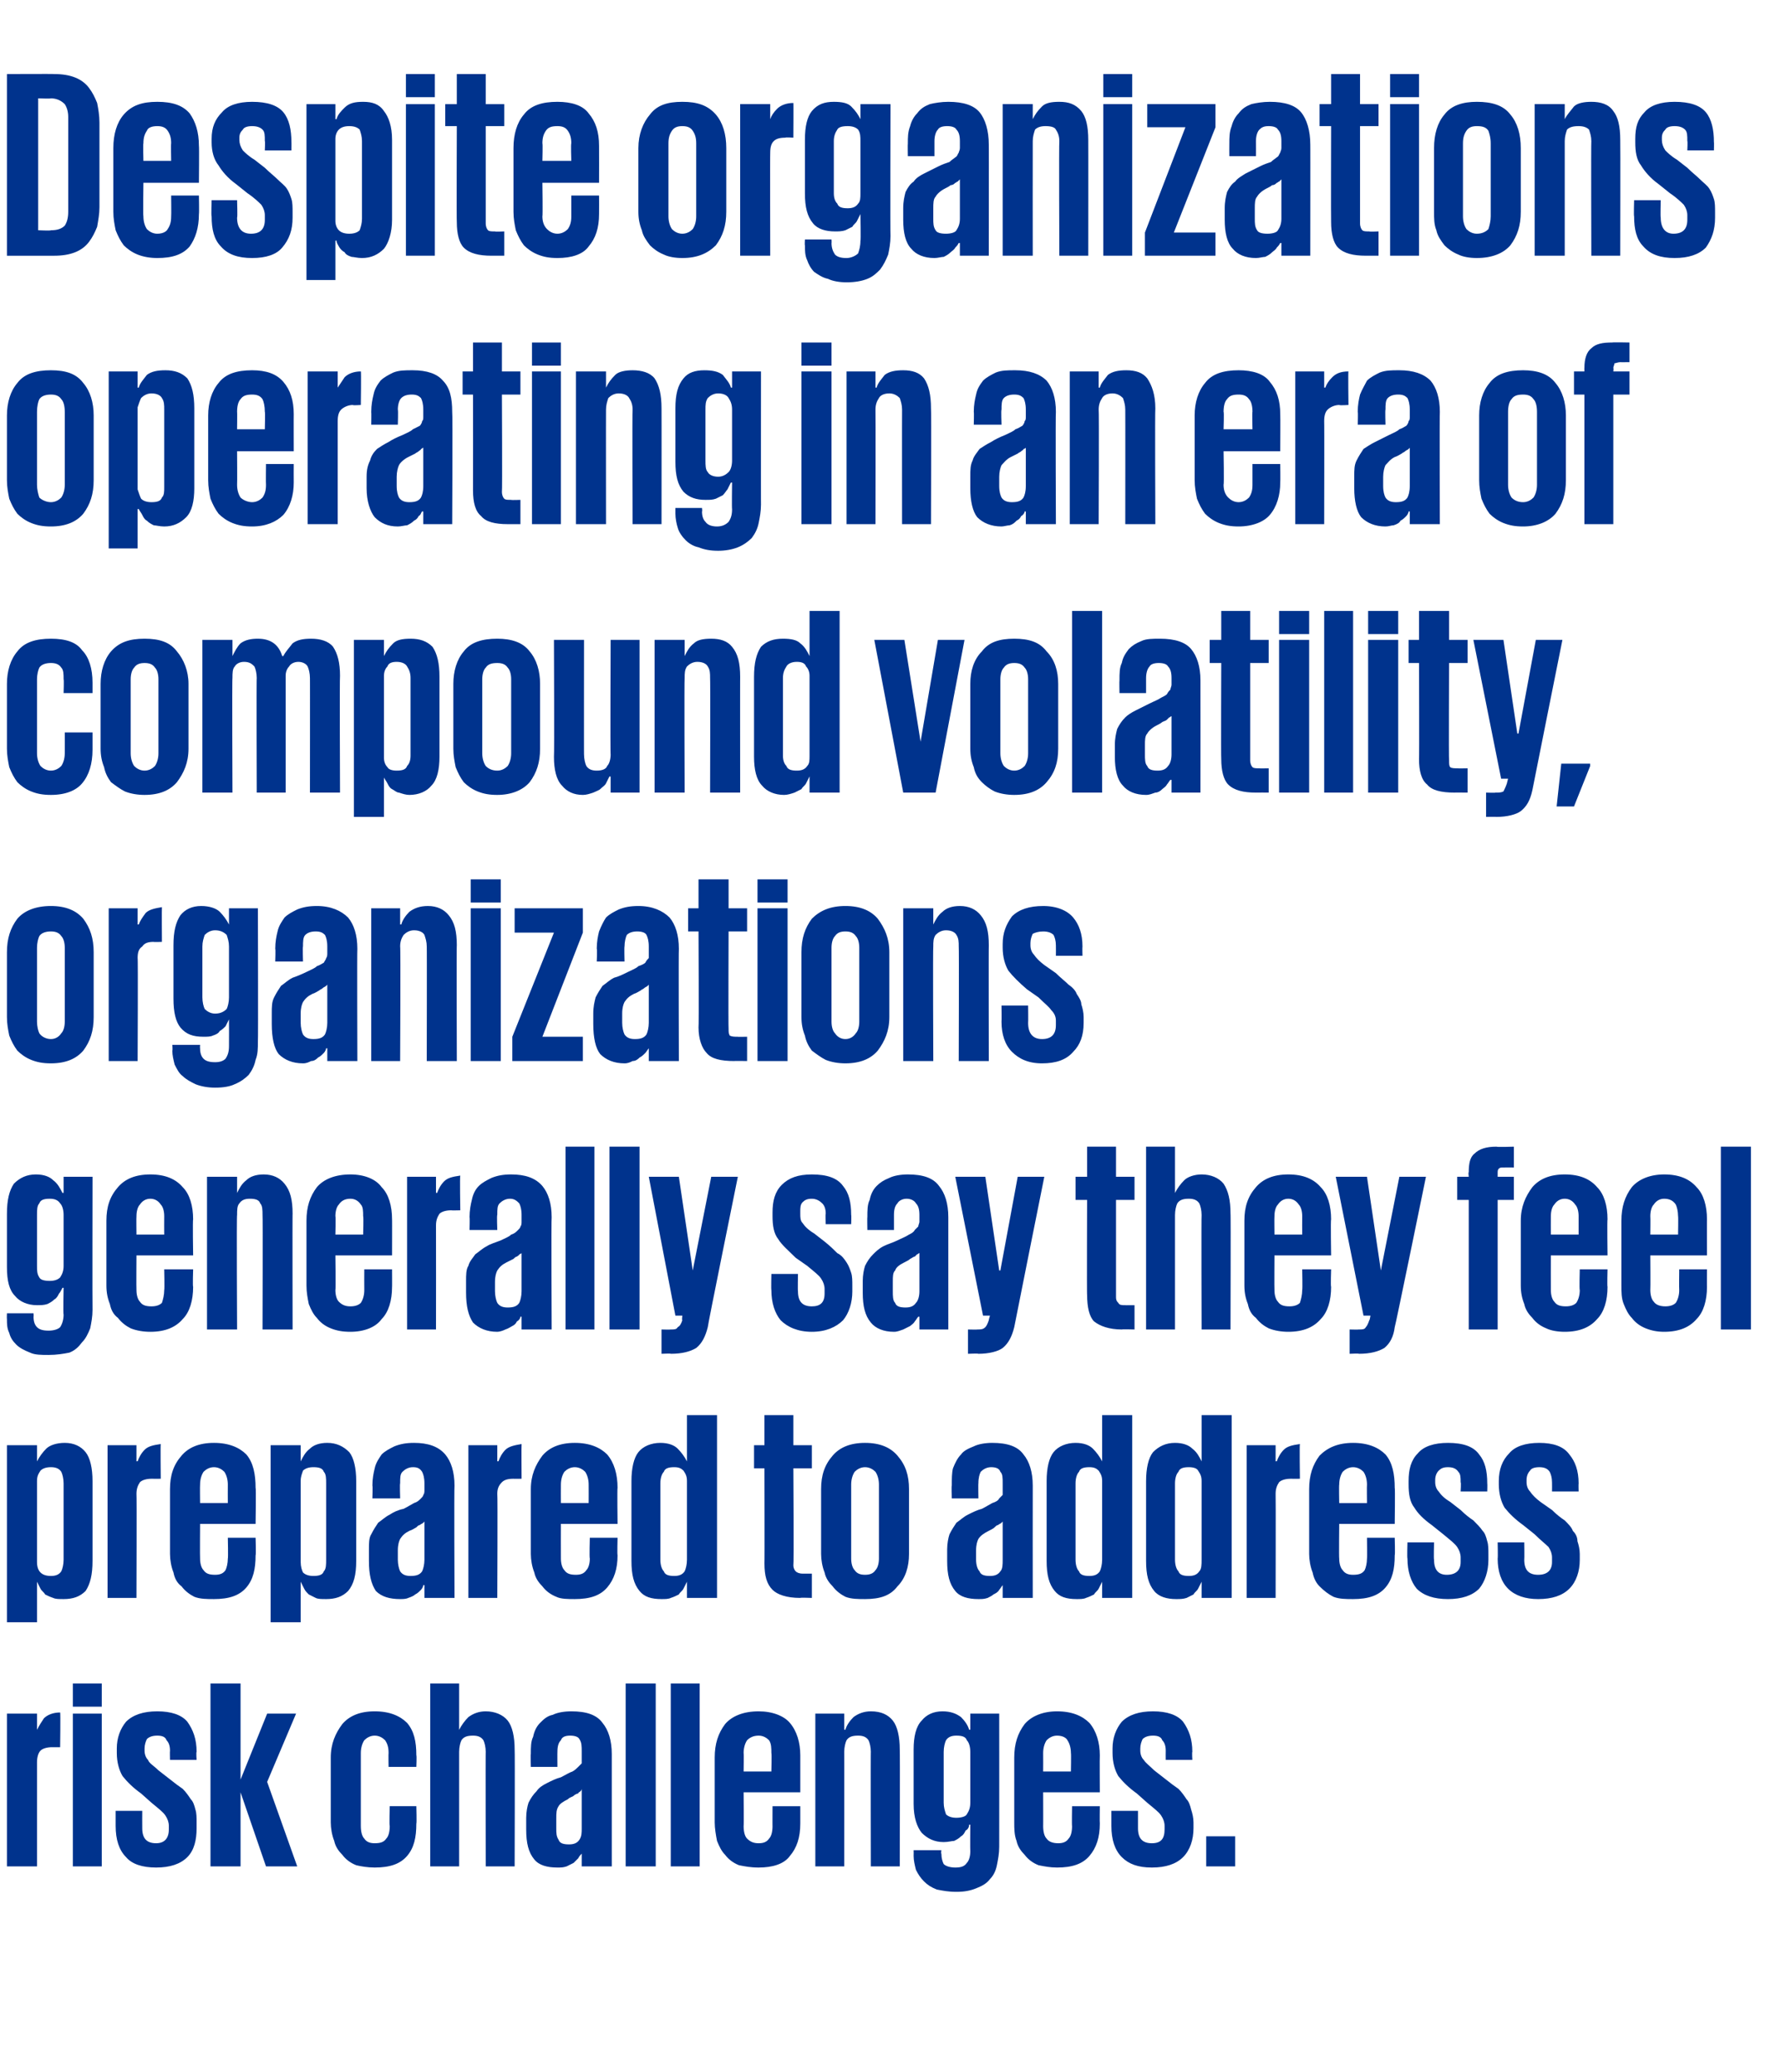 <?xml version="1.0" standalone="no"?><!DOCTYPE svg PUBLIC "-//W3C//DTD SVG 1.1//EN" "http://www.w3.org/Graphics/SVG/1.1/DTD/svg11.dtd"><svg xmlns="http://www.w3.org/2000/svg" version="1.1" width="154px" height="179.1px" viewBox="0 -1 154 179.1" style="top:-1px"><desc>Despite organizations operating in an era of compound volatility, organizations generally say they feel prepared to a...</desc><defs/><g id="Polygon140830"><path d="m5.2 150c0 0-.68.01-.7 0c-.4 0-.8.1-1 .3c-.2.2-.3.6-.3 1c0 .03 0 9 0 9l-2.6 0l0-13.2l2.6 0l0 1.4c0 0 .05-.05 0 0c.2-.4.4-.7.6-1c.3-.3.8-.5 1.4-.5c.04.01 0 3 0 3zm1.1-5.5l2.5 0l0 2l-2.5 0l0-2zm0 2.6l2.5 0l0 13.2l-2.5 0l0-13.2zm10.7 9.9c0 1-.2 1.9-.8 2.5c-.6.6-1.5.9-2.7.9c-1.2 0-2.1-.3-2.6-.9c-.6-.6-.9-1.5-.9-2.7c0 .05 0-1.3 0-1.3l2.3 0c0 0-.01 1.46 0 1.5c0 .9.4 1.3 1.2 1.3c.7 0 1.1-.4 1.1-1.2c0 0 0-.3 0-.3c0-.3-.1-.6-.3-.9c-.2-.3-.6-.6-1.2-1.1c0 0-.9-.8-.9-.8c-.7-.5-1.2-1-1.6-1.5c-.3-.5-.5-1.2-.5-2c0 0 0-.4 0-.4c0-.9.3-1.7.8-2.3c.6-.6 1.5-.9 2.7-.9c1.2 0 2.1.3 2.6.9c.5.7.8 1.5.8 2.6c-.05.02 0 .7 0 .7l-2.3 0c0 0-.02-.79 0-.8c0-.4-.1-.7-.3-.9c-.1-.3-.4-.4-.8-.4c-.4 0-.7.1-.9.3c-.1.2-.2.5-.2.8c0 0 0 .2 0 .2c0 .3.1.6.3.8c.1.3.5.5.9.9c0 0 .9.7.9.7c.5.4.9.7 1.2.9c.3.3.5.6.7.9c.2.2.3.5.4.9c.1.3.1.7.1 1.1c0 0 0 .5 0 .5zm6 3.3l-2.2-6.4l0 6.4l-2.6 0l0-15.8l2.6 0l0 8.3l2.3-5.7l2.5 0l-2.5 5.9l2.6 7.3l-2.7 0zm13-5.2c0 0 .04 1.51 0 1.5c0 1.2-.2 2.1-.8 2.8c-.6.7-1.5 1-2.8 1c-.6 0-1.2-.1-1.6-.2c-.5-.2-.9-.5-1.2-.9c-.3-.3-.6-.7-.7-1.2c-.2-.5-.3-1.1-.3-1.6c0 0 0-5.6 0-5.6c0-1.2.4-2.1 1-2.9c.6-.7 1.5-1.1 2.8-1.1c1.3 0 2.2.4 2.8 1c.6.7.8 1.6.8 2.8c.04.02 0 1 0 1l-2.4 0c0 0-.02-1.21 0-1.2c0-.5-.1-.8-.3-1.1c-.2-.2-.5-.4-.9-.4c-.4 0-.7.2-.9.4c-.2.3-.3.7-.3 1.1c0 0 0 6.3 0 6.3c0 .5.1.9.3 1.1c.2.3.5.4.9.4c.5 0 .8-.1 1-.4c.2-.2.3-.6.3-1.1c-.05.05 0-1.7 0-1.7l2.3 0zm6-4.7c0-.4-.1-.8-.2-1c-.2-.3-.5-.4-.9-.4c-.5 0-.8.1-1 .4c-.1.2-.2.6-.2 1c0-.05 0 9.9 0 9.9l-2.5 0l0-15.8l2.5 0l0 4c0 0 .05-.05 0 0c.2-.4.5-.8.8-1.1c.4-.3.9-.5 1.5-.5c.8 0 1.5.3 1.9.8c.4.5.6 1.4.6 2.5c.03.04 0 10.1 0 10.1l-2.5 0c0 0-.02-9.95 0-9.9zm7.2 8c.4 0 .7-.1.9-.4c.2-.3.2-.6.2-1c0 0 0-3.4 0-3.4c0 .1-.1.2-.1.2c-.1.1-.2.1-.2.2c-.1 0-.3.1-.4.2c-.1.1-.3.1-.5.3c-.4.2-.7.4-.8.6c-.2.3-.2.6-.2 1.1c0 0 0 .8 0 .8c0 .4 0 .7.2 1c.1.3.4.4.9.4zm1.1 1.9l0-1.1c0 0-.02-.03 0 0c-.1.1-.2.2-.3.4c-.1.1-.3.3-.4.4c-.2.1-.4.2-.6.3c-.3.1-.5.1-.8.1c-.9 0-1.6-.2-2-.7c-.5-.6-.7-1.4-.7-2.6c0 0 0-1 0-1c0-.5.1-1 .2-1.3c.2-.4.4-.7.7-1c.2-.3.5-.5.9-.7c.4-.2.8-.4 1.2-.5c.4-.2.7-.4 1-.5c.2-.1.4-.3.5-.4c.1-.1.2-.2.3-.3c0-.2 0-.3 0-.4c0 0 0-.6 0-.6c0-.5 0-.8-.2-1.1c-.1-.2-.4-.3-.8-.3c-.4 0-.7.1-.8.4c-.2.2-.3.5-.3 1c-.01-.02 0 1.3 0 1.3l-2.3 0c0 0-.03-1.14 0-1.1c0-.6 0-1.1.2-1.5c.1-.5.3-.9.6-1.2c.3-.3.6-.6 1.1-.7c.4-.2 1-.3 1.6-.3c1.3 0 2.2.3 2.7 1c.5.6.8 1.5.8 2.7c0 .01 0 9.7 0 9.7l-2.6 0zm3.8-15.8l2.6 0l0 15.8l-2.6 0l0-15.8zm3.9 0l2.5 0l0 15.8l-2.5 0l0-15.8zm11.2 10.6c0 0 0 1.51 0 1.5c0 1.2-.3 2.1-.9 2.8c-.5.7-1.5 1-2.7 1c-.7 0-1.2-.1-1.7-.2c-.5-.2-.9-.5-1.2-.9c-.3-.3-.5-.7-.7-1.2c-.1-.5-.2-1.1-.2-1.6c0 0 0-5.6 0-5.6c0-1.2.3-2.1.9-2.9c.6-.7 1.6-1.1 2.9-1.1c1.2 0 2.2.4 2.7 1c.6.7.9 1.7.9 2.8c0 .05 0 3.2 0 3.2l-4.9 0c0 0 .03 2.95 0 2.9c0 .5.1.9.3 1.1c.3.3.6.4 1 .4c.4 0 .7-.1.9-.4c.2-.2.3-.6.3-1.1c-.01.05 0-1.7 0-1.7l2.4 0zm-4.9-3l2.4 0c0 0 .04-1.58 0-1.6c0-.4 0-.8-.2-1.1c-.2-.2-.5-.4-.9-.4c-.5 0-.8.2-1 .4c-.2.3-.3.7-.3 1.1c.03.02 0 1.6 0 1.6zm11-1.7c0-.4-.1-.8-.2-1c-.2-.3-.5-.4-.9-.4c-.5 0-.8.1-1 .4c-.1.2-.2.6-.2 1c.01-.05 0 9.9 0 9.9l-2.5 0l0-13.2l2.5 0l0 1.4c0 0 .05-.05.1 0c.1-.4.4-.8.7-1.1c.4-.3.9-.5 1.5-.5c.9 0 1.5.3 1.9.8c.4.5.6 1.4.6 2.5c.03.04 0 10.1 0 10.1l-2.5 0c0 0-.02-9.95 0-9.9zm6.3 4.4c0 .4.1.7.2 1c.2.2.5.3.9.3c.4 0 .8-.1.9-.3c.2-.3.3-.6.3-1c0 0 0-4.4 0-4.4c0-.4-.1-.8-.3-1c-.1-.3-.4-.4-.9-.4c-.4 0-.7.1-.9.4c-.1.2-.2.6-.2 1c0 0 0 4.4 0 4.4zm4.8-7.7c0 0 .01 11.49 0 11.5c0 .6-.1 1.1-.2 1.6c-.1.5-.3.9-.6 1.2c-.3.4-.7.6-1.2.8c-.5.2-1 .3-1.7.3c-.7 0-1.2-.1-1.7-.2c-.5-.2-.8-.4-1.1-.7c-.3-.3-.5-.6-.7-1c-.1-.4-.2-.8-.2-1.2c.01-.05 0-.5 0-.5l2.4 0c0 0-.05.29 0 .3c0 .4.1.7.2.9c.2.2.6.3 1 .3c.5 0 .8-.1 1-.4c.2-.2.3-.6.3-1c-.02-.02 0-2.3 0-2.3c0 0-.06-.02-.1 0c0 .2-.1.4-.3.5c-.1.2-.2.4-.4.5c-.2.2-.4.3-.6.4c-.2 0-.5.1-.9.1c-.8 0-1.4-.3-1.9-.8c-.4-.5-.7-1.3-.7-2.5c0 0 0-4.7 0-4.7c0-1.1.2-2 .7-2.5c.4-.5 1-.8 1.8-.8c.7 0 1.2.2 1.6.5c.3.3.6.7.7 1.1c.04-.05.1 0 .1 0l0-1.4l2.5 0zm8.7 8c0 0-.02 1.51 0 1.5c0 1.2-.3 2.1-.9 2.8c-.6.7-1.5 1-2.8 1c-.6 0-1.1-.1-1.6-.2c-.5-.2-.9-.5-1.2-.9c-.3-.3-.6-.7-.7-1.2c-.2-.5-.2-1.1-.2-1.6c0 0 0-5.6 0-5.6c0-1.2.3-2.1.9-2.9c.6-.7 1.6-1.1 2.8-1.1c1.3 0 2.2.4 2.8 1c.6.7.9 1.7.9 2.8c-.02.05 0 3.2 0 3.2l-4.9 0c0 0 .01 2.95 0 2.9c0 .5.1.9.3 1.1c.2.3.6.4 1 .4c.4 0 .7-.1.9-.4c.2-.2.3-.6.3-1.1c-.03.05 0-1.7 0-1.7l2.4 0zm-4.9-3l2.4 0c0 0 .03-1.58 0-1.6c0-.4-.1-.8-.3-1.1c-.1-.2-.4-.4-.9-.4c-.4 0-.7.2-.9.4c-.2.3-.3.7-.3 1.1c.01.02 0 1.6 0 1.6zm13 4.9c0 1-.3 1.9-.9 2.5c-.6.6-1.5.9-2.7.9c-1.2 0-2-.3-2.6-.9c-.6-.6-.9-1.5-.9-2.7c0 .05 0-1.3 0-1.3l2.3 0c0 0 0 1.46 0 1.5c0 .9.4 1.3 1.2 1.3c.8 0 1.1-.4 1.1-1.2c0 0 0-.3 0-.3c0-.3-.1-.6-.3-.9c-.2-.3-.6-.6-1.2-1.1c0 0-.9-.8-.9-.8c-.7-.5-1.2-1-1.6-1.5c-.3-.5-.5-1.2-.5-2c0 0 0-.4 0-.4c0-.9.3-1.7.8-2.3c.6-.6 1.5-.9 2.7-.9c1.2 0 2.1.3 2.6.9c.5.7.8 1.5.8 2.6c-.04.02 0 .7 0 .7l-2.3 0c0 0-.01-.79 0-.8c0-.4-.1-.7-.3-.9c-.1-.3-.4-.4-.8-.4c-.4 0-.7.1-.9.3c-.1.2-.2.5-.2.8c0 0 0 .2 0 .2c0 .3.1.6.3.8c.2.3.5.5.9.9c0 0 .9.7.9.7c.5.4.9.7 1.2.9c.3.3.5.6.7.9c.2.2.3.5.4.9c.1.3.2.7.2 1.1c0 0 0 .5 0 .5zm1.1.7l2.5 0l0 2.6l-2.5 0l0-2.6z" stroke="none" fill="#00338d"/></g><g id="Polygon140829"><path d="m5.5 127.2c0-.4-.1-.8-.2-1c-.2-.3-.5-.4-.9-.4c-.4 0-.7.1-.9.3c-.2.3-.3.5-.3.9c0 0 0 7 0 7c0 .4.1.7.3.9c.2.2.5.3.9.3c.4 0 .7-.1.9-.4c.1-.2.2-.6.2-1c0 0 0-6.6 0-6.6zm-4.9-3.3l2.6 0l0 1.4c0 0 .05-.04 0 0c.2-.4.5-.8.8-1.1c.3-.3.9-.5 1.6-.5c.8 0 1.4.3 1.8.8c.4.5.6 1.4.6 2.5c0 0 0 6.9 0 6.9c0 1.2-.2 2-.6 2.6c-.5.5-1.1.7-1.9.7c-.4 0-.7 0-.9-.1c-.3-.1-.5-.2-.7-.3c-.1-.2-.3-.3-.4-.5c-.1-.2-.2-.4-.3-.6c.05.04 0 0 0 0l0 3.5l-2.6 0l0-15.3zm13.3 2.9c0 0-.75.01-.8 0c-.4 0-.8.1-1 .3c-.2.3-.3.6-.3 1c.03.04 0 9 0 9l-2.5 0l0-13.2l2.5 0l0 1.4c0 0 .07-.04.1 0c.1-.3.3-.7.6-1c.3-.3.7-.4 1.4-.5c-.03.02 0 3 0 3zm8.2 5.1c0 0 .05 1.52 0 1.5c0 1.2-.2 2.1-.8 2.8c-.6.7-1.5 1-2.8 1c-.6 0-1.2 0-1.7-.2c-.4-.2-.8-.5-1.1-.9c-.4-.3-.6-.7-.7-1.2c-.2-.5-.3-1.1-.3-1.6c0 0 0-5.6 0-5.6c0-1.2.3-2.1 1-2.9c.6-.7 1.5-1.1 2.8-1.1c1.3 0 2.2.4 2.8 1c.6.7.8 1.7.8 2.9c.05-.04 0 3.1 0 3.1l-4.8 0c0 0-.02 2.95 0 3c0 .4.1.8.3 1c.2.3.5.4 1 .4c.4 0 .7-.1.9-.4c.1-.2.2-.6.2-1c.04-.05 0-1.8 0-1.8l2.4 0zm-4.8-3l2.4 0c0 0-.01-1.58 0-1.6c0-.4-.1-.8-.3-1.1c-.2-.2-.5-.4-.9-.4c-.4 0-.7.2-.9.4c-.2.3-.3.7-.3 1.1c-.02.02 0 1.6 0 1.6zm10.9-1.7c0-.4 0-.8-.2-1c-.1-.3-.4-.4-.9-.4c-.4 0-.7.1-.9.3c-.1.3-.2.5-.2.9c0 0 0 7 0 7c0 .4.1.7.2.9c.2.2.5.3.9.3c.5 0 .8-.1.9-.4c.2-.2.2-.6.2-1c0 0 0-6.6 0-6.6zm-4.8-3.3l2.6 0l0 1.4c0 0 0-.04 0 0c.2-.4.4-.8.8-1.1c.3-.3.8-.5 1.5-.5c.8 0 1.4.3 1.9.8c.4.5.6 1.4.6 2.5c0 0 0 6.9 0 6.9c0 1.2-.2 2-.7 2.6c-.5.5-1.1.7-1.9.7c-.4 0-.7 0-.9-.1c-.2-.1-.4-.2-.6-.3c-.2-.2-.3-.3-.4-.5c-.1-.2-.2-.4-.3-.6c0 .04 0 0 0 0l0 3.5l-2.6 0l0-15.3zm12.1 11.3c.5 0 .8-.1 1-.4c.1-.2.2-.6.2-1c0 0 0-3.3 0-3.3c0 0-.1.1-.1.1c-.1.1-.2.1-.3.2c-.1 0-.2.1-.3.2c-.2.1-.3.2-.6.3c-.4.2-.6.4-.8.7c-.1.2-.2.5-.2 1c0 0 0 .8 0 .8c0 .4.1.8.2 1c.2.3.5.4.9.4zm1.2 1.9l0-1.1c0 0-.06-.03-.1 0c0 .1-.1.3-.2.4c-.2.2-.3.3-.5.4c-.1.1-.3.2-.6.3c-.2.1-.5.1-.7.1c-.9 0-1.6-.2-2.1-.7c-.4-.6-.6-1.4-.6-2.6c0 0 0-1 0-1c0-.5 0-1 .2-1.3c.2-.4.4-.7.6-1c.3-.2.6-.5 1-.7c.3-.2.7-.4 1.2-.5c.4-.2.7-.4.9-.5c.3-.1.4-.2.6-.4c.1-.1.2-.2.2-.3c.1-.1.1-.3.1-.4c0 0 0-.6 0-.6c0-.5-.1-.8-.2-1c-.2-.3-.4-.4-.8-.4c-.4 0-.7.2-.9.4c-.2.2-.2.5-.2 1c-.04-.02 0 1.3 0 1.3l-2.4 0c0 0 .04-1.13 0-1.1c0-.6.1-1.1.2-1.5c.1-.5.4-.9.6-1.2c.3-.3.7-.5 1.1-.7c.5-.2 1-.3 1.7-.3c1.2 0 2.1.3 2.7 1c.5.6.8 1.5.8 2.7c-.04.02 0 9.7 0 9.7l-2.6 0zm8.4-10.3c0 0-.73.01-.7 0c-.5 0-.8.1-1 .3c-.3.3-.4.6-.4 1c.04.04 0 9 0 9l-2.5 0l0-13.2l2.5 0l0 1.4c0 0 .09-.04.1 0c.1-.3.3-.7.6-1c.3-.3.8-.4 1.4-.5c-.02.02 0 3 0 3zm8.3 5.1c0 0-.04 1.52 0 1.5c0 1.2-.3 2.1-.9 2.8c-.6.7-1.5 1-2.8 1c-.6 0-1.2 0-1.6-.2c-.5-.2-.9-.5-1.2-.9c-.3-.3-.6-.7-.7-1.2c-.2-.5-.3-1.1-.3-1.6c0 0 0-5.6 0-5.6c0-1.2.4-2.1 1-2.9c.6-.7 1.5-1.1 2.8-1.1c1.3 0 2.2.4 2.8 1c.6.7.9 1.7.9 2.9c-.04-.04 0 3.1 0 3.1l-4.9 0c0 0-.01 2.95 0 3c0 .4.1.8.3 1c.2.3.5.4 1 .4c.4 0 .7-.1.9-.4c.2-.2.3-.6.3-1c-.05-.05 0-1.8 0-1.8l2.4 0zm-4.9-3l2.4 0c0 0 .01-1.58 0-1.6c0-.4-.1-.8-.3-1.1c-.2-.2-.5-.4-.9-.4c-.4 0-.7.2-.9.4c-.2.3-.3.7-.3 1.1c-.01.02 0 1.6 0 1.6zm8.6 4.9c0 .4.1.8.3 1c.1.3.4.4.9.4c.4 0 .7-.1.9-.4c.1-.2.2-.6.2-1c0 0 0-6.8 0-6.8c0-.4-.1-.6-.3-.9c-.2-.2-.4-.3-.8-.3c-.5 0-.8.1-.9.4c-.2.2-.3.6-.3 1c0 0 0 6.6 0 6.6zm4.9 3.3l-2.6 0l0-1.4c0 0-.03.02 0 0c-.1.2-.2.4-.3.6c-.1.2-.3.3-.4.5c-.2.1-.4.2-.7.3c-.2.1-.5.1-.8.1c-.9 0-1.5-.2-1.9-.7c-.5-.6-.7-1.4-.7-2.6c0 0 0-6.9 0-6.9c0-1.1.2-2 .6-2.5c.4-.5 1.1-.8 1.9-.8c.7 0 1.2.2 1.5.5c.3.3.6.7.8 1.1c-.03-.04 0 0 0 0l0-4l2.6 0l0 15.8zm3.2-13.2l.9 0l0-2.6l2.5 0l0 2.6l1.6 0l0 2l-1.6 0c0 0 .05 8.38 0 8.4c0 .2.1.4.2.5c.1.1.3.2.6.2c.04 0 .8 0 .8 0l0 2.1c0 0-1.04-.04-1 0c-1.2 0-2-.3-2.4-.7c-.5-.5-.7-1.2-.7-2.3c.02.04 0-8.2 0-8.2l-.9 0l0-2zm9.6 13.3c-.6 0-1.2 0-1.7-.2c-.4-.2-.8-.5-1.1-.9c-.3-.3-.6-.7-.7-1.2c-.2-.5-.3-1.1-.3-1.6c0 0 0-5.6 0-5.6c0-1.2.3-2.1 1-2.9c.6-.7 1.5-1.1 2.8-1.1c1.3 0 2.2.4 2.8 1.1c.7.8 1 1.7 1 2.9c0 0 0 5.6 0 5.6c0 1.1-.3 2.1-1 2.8c-.6.8-1.5 1.1-2.8 1.1zm0-2.1c.4 0 .7-.1.9-.4c.2-.2.3-.6.3-1c0 0 0-6.4 0-6.4c0-.4-.1-.8-.3-1.1c-.2-.2-.5-.4-.9-.4c-.4 0-.7.2-.9.4c-.2.3-.3.7-.3 1.1c0 0 0 6.4 0 6.4c0 .4.1.8.3 1c.2.3.5.4.9.4zm10.8.1c.4 0 .7-.1.9-.4c.2-.2.2-.6.2-1c0 0 0-3.3 0-3.3c0 0-.1.1-.1.1c-.1.1-.2.1-.3.2c-.1 0-.2.1-.3.2c-.1.1-.3.2-.5.3c-.4.2-.7.4-.9.7c-.1.2-.2.5-.2 1c0 0 0 .8 0 .8c0 .4.1.8.3 1c.1.3.4.4.9.4zm1.1 1.9l0-1.1c0 0-.03-.03 0 0c-.1.1-.2.3-.3.4c-.1.2-.3.3-.5.4c-.1.1-.3.2-.5.3c-.3.1-.5.1-.8.1c-.9 0-1.6-.2-2-.7c-.5-.6-.7-1.4-.7-2.6c0 0 0-1 0-1c0-.5.1-1 .2-1.3c.2-.4.4-.7.6-1c.3-.2.6-.5 1-.7c.4-.2.8-.4 1.2-.5c.4-.2.7-.4.9-.5c.3-.1.5-.2.6-.4c.1-.1.2-.2.3-.3c0-.1 0-.3 0-.4c0 0 0-.6 0-.6c0-.5 0-.8-.2-1c-.1-.3-.4-.4-.8-.4c-.4 0-.7.2-.9.4c-.1.2-.2.5-.2 1c-.02-.02 0 1.3 0 1.3l-2.3 0c0 0-.04-1.13 0-1.1c0-.6 0-1.1.1-1.5c.2-.5.4-.9.7-1.2c.2-.3.6-.5 1.1-.7c.4-.2 1-.3 1.6-.3c1.3 0 2.2.3 2.7 1c.5.6.8 1.5.8 2.7c-.01.02 0 9.7 0 9.7l-2.6 0zm6.3-3.3c0 .4.1.8.3 1c.1.3.4.4.9.4c.4 0 .7-.1.9-.4c.1-.2.2-.6.2-1c0 0 0-6.8 0-6.8c0-.4-.1-.6-.3-.9c-.2-.2-.4-.3-.8-.3c-.5 0-.8.1-.9.4c-.2.2-.3.6-.3 1c0 0 0 6.6 0 6.6zm4.9 3.3l-2.6 0l0-1.4c0 0-.03.02 0 0c-.1.2-.2.4-.3.6c-.1.2-.3.3-.4.5c-.2.1-.4.2-.7.3c-.2.1-.5.1-.8.1c-.9 0-1.5-.2-1.9-.7c-.5-.6-.7-1.4-.7-2.6c0 0 0-6.9 0-6.9c0-1.1.2-2 .6-2.5c.4-.5 1.1-.8 1.9-.8c.7 0 1.2.2 1.5.5c.3.3.6.7.8 1.1c-.03-.04 0 0 0 0l0-4l2.6 0l0 15.8zm3.7-3.3c0 .4.1.8.3 1c.1.3.4.4.9.4c.4 0 .7-.1.9-.4c.2-.2.2-.6.2-1c0 0 0-6.8 0-6.8c0-.4-.1-.6-.3-.9c-.1-.2-.4-.3-.8-.3c-.5 0-.8.1-.9.4c-.2.2-.3.6-.3 1c0 0 0 6.6 0 6.6zm4.9 3.3l-2.6 0l0-1.4c0 0 0 .02 0 0c-.1.2-.2.4-.3.6c-.1.2-.3.3-.4.5c-.2.1-.4.2-.6.3c-.3.1-.6.1-.9.1c-.8 0-1.5-.2-1.9-.7c-.5-.6-.7-1.4-.7-2.6c0 0 0-6.9 0-6.9c0-1.1.2-2 .6-2.5c.5-.5 1.1-.8 1.9-.8c.7 0 1.2.2 1.5.5c.4.3.6.7.8 1.1c0-.04 0 0 0 0l0-4l2.6 0l0 15.8zm5.9-10.3c0 0-.76.01-.8 0c-.4 0-.8.1-1 .3c-.2.3-.3.6-.3 1c.02.04 0 9 0 9l-2.5 0l0-13.2l2.5 0l0 1.4c0 0 .07-.04.1 0c.1-.3.3-.7.6-1c.3-.3.7-.4 1.4-.5c-.04.02 0 3 0 3zm8.2 5.1c0 0 .04 1.52 0 1.5c0 1.2-.2 2.1-.8 2.8c-.6.7-1.5 1-2.8 1c-.6 0-1.2 0-1.7-.2c-.4-.2-.8-.5-1.2-.9c-.3-.3-.5-.7-.6-1.2c-.2-.5-.3-1.1-.3-1.6c0 0 0-5.6 0-5.6c0-1.2.3-2.1.9-2.9c.7-.7 1.6-1.1 2.9-1.1c1.3 0 2.2.4 2.8 1c.6.7.8 1.7.8 2.9c.04-.04 0 3.1 0 3.1l-4.8 0c0 0-.03 2.95 0 3c0 .4.1.8.3 1c.2.3.5.4.9.4c.5 0 .8-.1 1-.4c.1-.2.2-.6.2-1c.03-.05 0-1.8 0-1.8l2.4 0zm-4.8-3l2.4 0c0 0-.02-1.58 0-1.6c0-.4-.1-.8-.3-1.1c-.2-.2-.5-.4-.9-.4c-.4 0-.7.2-.9.4c-.2.3-.3.7-.3 1.1c-.03.02 0 1.6 0 1.6zm12.9 4.9c0 1-.3 1.9-.8 2.5c-.6.6-1.5.9-2.7.9c-1.2 0-2.1-.3-2.7-.9c-.5-.6-.8-1.5-.8-2.6c-.04-.05 0-1.4 0-1.4l2.3 0c0 0-.04 1.47 0 1.5c0 .9.4 1.3 1.1 1.3c.8 0 1.2-.4 1.2-1.1c0 0 0-.4 0-.4c0-.3-.1-.6-.3-.9c-.2-.3-.6-.6-1.2-1.1c0 0-1-.8-1-.8c-.7-.5-1.2-1-1.5-1.5c-.4-.5-.5-1.2-.5-2c0 0 0-.3 0-.3c0-1 .2-1.8.8-2.4c.5-.6 1.4-.9 2.6-.9c1.3 0 2.2.3 2.7 1c.5.6.7 1.4.7 2.5c.02.03 0 .7 0 .7l-2.3 0c0 0 .05-.79 0-.8c0-.4 0-.7-.2-.9c-.2-.3-.5-.4-.9-.4c-.4 0-.6.1-.8.3c-.2.2-.3.5-.3.8c0 0 0 .2 0 .2c0 .3.1.6.3.8c.2.3.5.6 1 .9c0 0 .9.7.9.7c.4.4.8.7 1.1.9c.3.3.6.6.8.9c.2.2.3.5.4.9c.1.3.1.7.1 1.1c0 0 0 .5 0 .5zm7.9 0c0 1-.3 1.9-.9 2.5c-.6.6-1.5.9-2.7.9c-1.1 0-2-.3-2.6-.9c-.6-.6-.9-1.5-.9-2.6c.03-.05 0-1.4 0-1.4l2.3 0c0 0 .02 1.47 0 1.5c0 .9.4 1.3 1.2 1.3c.8 0 1.2-.4 1.2-1.1c0 0 0-.4 0-.4c0-.3-.1-.6-.3-.9c-.3-.3-.7-.6-1.2-1.1c0 0-1-.8-1-.8c-.7-.5-1.2-1-1.6-1.5c-.3-.5-.5-1.2-.5-2c0 0 0-.3 0-.3c0-1 .3-1.8.9-2.4c.5-.6 1.4-.9 2.6-.9c1.2 0 2.1.3 2.6 1c.5.6.8 1.4.8 2.5c-.02.03 0 .7 0 .7l-2.3 0c0 0 .01-.79 0-.8c0-.4-.1-.7-.2-.9c-.2-.3-.5-.4-.9-.4c-.4 0-.7.1-.8.3c-.2.2-.3.5-.3.8c0 0 0 .2 0 .2c0 .3.1.6.3.8c.2.3.5.6.9.9c0 0 1 .7 1 .7c.4.4.8.7 1.1.9c.3.3.6.6.7.9c.2.2.4.5.4.9c.1.3.2.7.2 1.1c0 0 0 .5 0 .5z" stroke="none" fill="#00338d"/></g><g id="Polygon140828"><path d="m3.2 108.4c0 .4 0 .7.2 1c.1.2.4.3.9.3c.4 0 .7-.1.9-.3c.2-.3.3-.6.3-1c0 0 0-4.4 0-4.4c0-.4-.1-.8-.3-1c-.2-.3-.5-.4-.9-.4c-.5 0-.8.1-.9.4c-.2.2-.2.6-.2 1c0 0 0 4.4 0 4.4zm4.8-7.7c0 0-.02 11.5 0 11.5c0 .6-.1 1.1-.2 1.6c-.2.5-.4.9-.7 1.2c-.3.4-.6.7-1.1.9c-.5.1-1.1.2-1.8.2c-.6 0-1.2 0-1.6-.2c-.5-.2-.9-.4-1.2-.7c-.3-.3-.5-.6-.6-1c-.2-.4-.2-.8-.2-1.2c-.02-.03 0-.5 0-.5l2.3 0c0 0 .02.31 0 .3c0 .4.1.7.3.9c.2.2.5.3 1 .3c.4 0 .8-.1 1-.3c.2-.3.3-.7.3-1.1c-.05 0 0-2.3 0-2.3c0 0-.1 0-.1 0c-.1.2-.2.4-.3.5c-.1.2-.2.4-.4.5c-.2.2-.4.3-.6.4c-.3.1-.6.1-.9.1c-.8 0-1.5-.3-1.9-.8c-.5-.5-.7-1.3-.7-2.5c0 0 0-4.6 0-4.6c0-1.2.2-2 .6-2.6c.5-.5 1.1-.8 1.9-.8c.7 0 1.2.2 1.5.5c.4.3.6.7.8 1.1c0-.03.1 0 .1 0l0-1.4l2.5 0zm8.7 8c0 0-.05 1.53 0 1.5c0 1.2-.3 2.2-.9 2.8c-.6.7-1.5 1.1-2.8 1.1c-.6 0-1.2-.1-1.7-.3c-.4-.2-.8-.5-1.1-.9c-.4-.3-.6-.7-.7-1.2c-.2-.5-.3-1-.3-1.6c0 0 0-5.6 0-5.6c0-1.2.3-2.1 1-2.9c.6-.7 1.5-1.1 2.8-1.1c1.3 0 2.2.4 2.8 1.1c.6.6.9 1.6.9 2.8c-.05-.04 0 3.1 0 3.1l-4.9 0c0 0-.02 2.96 0 3c0 .4.1.8.3 1c.2.3.5.4 1 .4c.4 0 .7-.1.9-.3c.1-.3.2-.7.2-1.1c.04-.04 0-1.8 0-1.8l2.5 0zm-4.9-3l2.4 0c0 0-.01-1.57 0-1.6c0-.4-.1-.8-.3-1c-.2-.3-.5-.5-.9-.5c-.4 0-.7.2-.9.5c-.2.2-.3.6-.3 1c-.02.03 0 1.6 0 1.6zm10.9-1.7c0-.4 0-.8-.2-1c-.1-.3-.4-.4-.9-.4c-.4 0-.7.1-.9.4c-.2.2-.2.6-.2 1c-.05-.03 0 9.9 0 9.9l-2.6 0l0-13.2l2.6 0l0 1.4c0 0 0-.03 0 0c.2-.4.4-.8.8-1.1c.3-.3.8-.5 1.5-.5c.8 0 1.4.3 1.8.8c.5.6.7 1.4.7 2.6c-.02-.05 0 10 0 10l-2.6 0c0 0 .03-9.93 0-9.9zm11.2 4.7c0 0 .01 1.53 0 1.5c0 1.2-.3 2.2-.9 2.8c-.5.7-1.5 1.1-2.7 1.1c-.7 0-1.2-.1-1.7-.3c-.5-.2-.9-.5-1.2-.9c-.3-.3-.5-.7-.7-1.2c-.1-.5-.2-1-.2-1.6c0 0 0-5.6 0-5.6c0-1.2.3-2.1.9-2.9c.6-.7 1.6-1.1 2.9-1.1c1.2 0 2.2.4 2.7 1.1c.6.6.9 1.6.9 2.8c.01-.04 0 3.1 0 3.1l-4.9 0c0 0 .04 2.96 0 3c0 .4.1.8.3 1c.3.3.6.4 1 .4c.4 0 .7-.1.9-.3c.2-.3.3-.7.3-1.1c-.01-.04 0-1.8 0-1.8l2.4 0zm-4.9-3l2.4 0c0 0 .05-1.57 0-1.6c0-.4 0-.8-.2-1c-.2-.3-.5-.5-.9-.5c-.5 0-.8.2-1 .5c-.2.2-.3.6-.3 1c.04.03 0 1.6 0 1.6zm10.8-2.1c0 0-.77.02-.8 0c-.4 0-.8.1-1 .3c-.2.3-.3.6-.3 1c.01.04 0 9 0 9l-2.5 0l0-13.2l2.5 0l0 1.4c0 0 .06-.03.1 0c.1-.3.3-.7.6-1c.3-.3.7-.4 1.4-.5c-.05.03 0 3 0 3zm4.1 8.4c.5 0 .8-.1 1-.4c.1-.2.2-.6.2-1c0 0 0-3.3 0-3.3c0 0-.1.1-.2.1c0 .1-.1.1-.2.2c-.1 0-.2.1-.3.2c-.2.1-.4.2-.6.3c-.4.2-.6.4-.8.7c-.1.2-.2.5-.2 1c0 0 0 .8 0 .8c0 .4.1.8.2 1c.2.3.5.4.9.4zm1.2 1.9l0-1.1c0 0-.06-.02-.1 0c0 .1-.1.3-.3.4c-.1.2-.2.3-.4.4c-.2.1-.3.2-.6.3c-.2.1-.5.2-.7.2c-.9 0-1.6-.3-2.1-.8c-.4-.6-.6-1.4-.6-2.6c0 0 0-1 0-1c0-.5 0-1 .2-1.3c.1-.4.4-.7.6-1c.3-.2.6-.5 1-.7c.3-.2.7-.3 1.2-.5c.4-.2.7-.3.9-.5c.3-.1.4-.2.6-.4c.1-.1.2-.2.2-.3c.1-.1.1-.3.1-.4c0 0 0-.6 0-.6c0-.5-.1-.8-.2-1c-.2-.2-.4-.4-.8-.4c-.4 0-.7.2-.9.4c-.2.2-.2.5-.2 1c-.05-.01 0 1.3 0 1.3l-2.4 0c0 0 .03-1.12 0-1.1c0-.6.1-1.1.2-1.5c.1-.5.3-.9.6-1.2c.3-.3.7-.5 1.1-.7c.5-.2 1-.3 1.7-.3c1.2 0 2.1.3 2.7 1c.5.6.8 1.5.8 2.7c-.04.02 0 9.7 0 9.7l-2.6 0zm3.8-15.8l2.5 0l0 15.8l-2.5 0l0-15.8zm3.8 0l2.6 0l0 15.8l-2.6 0l0-15.8zm11.1 2.6c0 0-2.64 12.99-2.6 13c-.2.8-.5 1.4-1 1.8c-.5.3-1.2.5-2.2.5c.05-.04-.8 0-.8 0l0-2.1c0 0 .8.02.8 0c.3 0 .5 0 .6-.2c.2-.1.3-.3.4-.6c-.05.01 0-.4 0-.4l-.6 0l-2.3-12l2.6 0l1.2 8.1l0 0l1.6-8.1l2.3 0zm9.9 9.9c0 1-.3 1.9-.8 2.5c-.6.6-1.5 1-2.7 1c-1.2 0-2.1-.4-2.7-1c-.5-.6-.8-1.5-.8-2.6c-.03-.04 0-1.4 0-1.4l2.3 0c0 0-.03 1.48 0 1.5c0 .9.4 1.3 1.2 1.3c.7 0 1.1-.3 1.1-1.1c0 0 0-.4 0-.4c0-.3-.1-.6-.3-.9c-.2-.3-.6-.6-1.2-1.1c0 0-1-.7-1-.7c-.6-.6-1.2-1.1-1.5-1.6c-.4-.5-.5-1.2-.5-2c0 0 0-.3 0-.3c0-1 .2-1.8.8-2.4c.6-.6 1.4-.9 2.6-.9c1.3 0 2.2.3 2.7 1c.5.6.7 1.4.7 2.5c.03.04 0 .8 0 .8l-2.2 0c0 0-.04-.88 0-.9c0-.4-.1-.7-.3-.9c-.2-.2-.5-.4-.9-.4c-.4 0-.6.1-.8.3c-.2.2-.2.5-.2.8c0 0 0 .2 0 .2c0 .3 0 .6.2.8c.2.3.5.6 1 .9c0 0 .9.7.9.7c.5.4.8.7 1.1 1c.4.2.6.5.8.8c.2.3.3.6.4.9c.1.3.1.7.1 1.1c0 0 0 .5 0 .5zm4.6 1.4c.4 0 .7-.1.9-.4c.2-.2.3-.6.3-1c0 0 0-3.3 0-3.3c-.1 0-.1.1-.2.1c-.1.1-.1.1-.2.2c-.1 0-.2.1-.4.2c-.1.1-.3.2-.5.3c-.4.2-.7.4-.8.7c-.2.2-.2.5-.2 1c0 0 0 .8 0 .8c0 .4 0 .8.2 1c.1.3.4.4.9.4zm1.2 1.9l0-1.1c0 0-.12-.02-.1 0c-.1.1-.2.3-.3.4c-.1.2-.3.3-.4.4c-.2.1-.4.2-.6.3c-.3.1-.5.2-.8.2c-.9 0-1.6-.3-2-.8c-.5-.6-.7-1.4-.7-2.6c0 0 0-1 0-1c0-.5.1-1 .2-1.3c.2-.4.4-.7.7-1c.2-.2.5-.5.9-.7c.4-.2.8-.3 1.2-.5c.4-.2.7-.3 1-.5c.2-.1.4-.2.5-.4c.1-.1.2-.2.3-.3c0-.1.1-.3.1-.4c0 0 0-.6 0-.6c0-.5-.1-.8-.3-1c-.1-.2-.4-.4-.8-.4c-.4 0-.7.2-.8.4c-.2.2-.3.5-.3 1c0-.01 0 1.3 0 1.3l-2.3 0c0 0-.02-1.12 0-1.1c0-.6 0-1.1.2-1.5c.1-.5.3-.9.6-1.2c.3-.3.6-.5 1.1-.7c.4-.2 1-.3 1.6-.3c1.3 0 2.2.3 2.7 1c.5.6.8 1.5.8 2.7c0 .02 0 9.7 0 9.7l-2.5 0zm10.8-13.2c0 0-2.61 12.99-2.6 13c-.2.8-.5 1.4-1 1.8c-.4.3-1.2.5-2.1.5c-.02-.04-.9 0-.9 0l0-2.1c0 0 .83.02.8 0c.3 0 .5 0 .7-.2c.1-.1.2-.3.3-.6c-.02.01.1-.4.1-.4l-.6 0l-2.4-12l2.6 0l1.2 8.1l.1 0l1.5-8.1l2.3 0zm2.7 0l1 0l0-2.6l2.5 0l0 2.6l1.6 0l0 2l-1.6 0c0 0 0 8.39 0 8.4c0 .3.1.4.2.5c.1.2.3.2.6.2c-.01.01.8 0 .8 0l0 2.1c0 0-1.09-.03-1.1 0c-1.1 0-1.9-.3-2.4-.7c-.4-.4-.6-1.2-.6-2.3c-.03.05 0-8.2 0-8.2l-1 0l0-2zm10.9 3.3c0-.4-.1-.8-.2-1c-.2-.3-.5-.4-.9-.4c-.5 0-.8.1-1 .4c-.1.2-.2.6-.2 1c0-.03 0 9.9 0 9.9l-2.5 0l0-15.8l2.5 0l0 4c0 0 .05-.03 0 0c.2-.4.5-.8.8-1.1c.3-.3.9-.5 1.5-.5c.8 0 1.5.3 1.9.8c.4.6.6 1.4.6 2.6c.03-.05 0 10 0 10l-2.5 0c0 0-.03-9.93 0-9.9zm11.2 4.7c0 0-.05 1.53 0 1.5c0 1.2-.3 2.2-.9 2.8c-.6.7-1.5 1.1-2.8 1.1c-.6 0-1.2-.1-1.7-.3c-.4-.2-.8-.5-1.1-.9c-.4-.3-.6-.7-.7-1.2c-.2-.5-.3-1-.3-1.6c0 0 0-5.6 0-5.6c0-1.2.3-2.1 1-2.9c.6-.7 1.5-1.1 2.8-1.1c1.3 0 2.2.4 2.8 1.1c.6.6.9 1.6.9 2.8c-.05-.04 0 3.1 0 3.1l-4.9 0c0 0-.02 2.96 0 3c0 .4.1.8.3 1c.2.3.5.4 1 .4c.4 0 .7-.1.9-.3c.1-.3.2-.7.2-1.1c.04-.04 0-1.8 0-1.8l2.5 0zm-4.9-3l2.4 0c0 0-.01-1.57 0-1.6c0-.4-.1-.8-.3-1c-.2-.3-.5-.5-.9-.5c-.4 0-.7.2-.9.5c-.2.2-.3.6-.3 1c-.02.03 0 1.6 0 1.6zm13.1-5c0 0-2.66 12.99-2.7 13c-.1.8-.4 1.4-.9 1.8c-.5.3-1.2.5-2.2.5c.03-.04-.8 0-.8 0l0-2.1c0 0 .79.02.8 0c.3 0 .5 0 .6-.2c.1-.1.2-.3.3-.6c.04.01.1-.4.1-.4l-.6 0l-2.4-12l2.7 0l1.2 8.1l0 0l1.6-8.1l2.3 0zm2.7 0l1 0c0 0-.05-.37 0-.4c0-.7.1-1.3.5-1.6c.4-.4 1-.6 1.9-.6c.01.05 1.5 0 1.5 0l0 1.8c0 0-.87-.01-.9 0c-.2 0-.3 0-.4.1c-.1.1-.1.2-.1.4c0 .02 0 .3 0 .3l1.4 0l0 2l-1.4 0l0 11.2l-2.5 0l0-11.2l-1 0l0-2zm13 8c0 0-.04 1.53 0 1.5c0 1.2-.3 2.2-.9 2.8c-.6.7-1.5 1.1-2.8 1.1c-.6 0-1.2-.1-1.6-.3c-.5-.2-.9-.5-1.2-.9c-.3-.3-.6-.7-.7-1.2c-.2-.5-.3-1-.3-1.6c0 0 0-5.6 0-5.6c0-1.2.4-2.1 1-2.9c.6-.7 1.5-1.1 2.8-1.1c1.3 0 2.2.4 2.8 1.1c.6.6.9 1.6.9 2.8c-.04-.04 0 3.1 0 3.1l-4.9 0c0 0-.01 2.96 0 3c0 .4.1.8.3 1c.2.3.5.4 1 .4c.4 0 .7-.1.9-.3c.2-.3.3-.7.3-1.1c-.05-.04 0-1.8 0-1.8l2.4 0zm-4.9-3l2.4 0c0 0 0-1.57 0-1.6c0-.4-.1-.8-.3-1c-.2-.3-.5-.5-.9-.5c-.4 0-.7.2-.9.5c-.2.2-.3.6-.3 1c-.01.03 0 1.6 0 1.6zm13.5 3c0 0-.01 1.53 0 1.5c0 1.2-.3 2.2-.9 2.8c-.6.7-1.5 1.1-2.8 1.1c-.6 0-1.1-.1-1.6-.3c-.5-.2-.9-.5-1.2-.9c-.3-.3-.5-.7-.7-1.2c-.2-.5-.2-1-.2-1.6c0 0 0-5.6 0-5.6c0-1.2.3-2.1.9-2.9c.6-.7 1.6-1.1 2.8-1.1c1.3 0 2.2.4 2.8 1.1c.6.6.9 1.6.9 2.8c-.01-.04 0 3.1 0 3.1l-4.9 0c0 0 .02 2.96 0 3c0 .4.1.8.3 1c.2.3.6.4 1 .4c.4 0 .7-.1.9-.3c.2-.3.3-.7.3-1.1c-.02-.04 0-1.8 0-1.8l2.4 0zm-4.9-3l2.4 0c0 0 .03-1.57 0-1.6c0-.4-.1-.8-.2-1c-.2-.3-.5-.5-1-.5c-.4 0-.7.2-.9.5c-.2.2-.3.6-.3 1c.02.03 0 1.6 0 1.6zm6.1-7.6l2.6 0l0 15.8l-2.6 0l0-15.8z" stroke="none" fill="#00338d"/></g><g id="Polygon140827"><path d="m4.4 90.9c-.7 0-1.2-.1-1.7-.3c-.5-.2-.9-.5-1.2-.8c-.3-.4-.5-.8-.7-1.3c-.1-.5-.2-1-.2-1.6c0 0 0-5.6 0-5.6c0-1.2.3-2.1.9-2.9c.6-.7 1.6-1.1 2.9-1.1c1.3 0 2.2.4 2.8 1.1c.6.8.9 1.7.9 2.9c0 0 0 5.6 0 5.6c0 1.2-.3 2.1-.9 2.9c-.6.7-1.5 1.1-2.8 1.1zm0-2.1c.4 0 .7-.2.9-.5c.2-.2.3-.6.3-1c0 0 0-6.4 0-6.4c0-.4-.1-.8-.3-1c-.2-.3-.5-.4-.9-.4c-.4 0-.8.1-1 .4c-.1.2-.2.6-.2 1c0 0 0 6.4 0 6.4c0 .4.1.8.2 1c.2.3.6.5 1 .5zm9.6-8.4c0 0-.73.03-.7 0c-.5 0-.8.1-1 .4c-.3.2-.4.5-.4 1c.04-.05 0 8.9 0 8.9l-2.5 0l0-13.2l2.5 0l0 1.4c0 0 .09-.02.1 0c.1-.3.3-.6.6-1c.3-.3.8-.4 1.4-.5c-.02.04 0 3 0 3zm3.5 4.8c0 .4.1.8.2 1c.2.2.5.4.9.4c.5 0 .8-.2 1-.4c.1-.2.2-.6.2-1c0 0 0-4.4 0-4.4c0-.4-.1-.7-.2-1c-.2-.2-.5-.4-1-.4c-.4 0-.7.2-.9.4c-.1.3-.2.6-.2 1c0 0 0 4.4 0 4.4zm4.8-7.7c0 0 .03 11.51 0 11.5c0 .6 0 1.1-.2 1.6c-.1.5-.3.9-.6 1.3c-.3.3-.7.6-1.2.8c-.4.2-1 .3-1.7.3c-.6 0-1.2-.1-1.7-.3c-.4-.2-.8-.4-1.1-.7c-.3-.2-.5-.6-.7-1c-.1-.4-.2-.8-.2-1.2c.04-.02 0-.5 0-.5l2.4 0c0 0-.02.31 0 .3c0 .4.1.7.3.9c.2.2.5.3 1 .3c.4 0 .7-.1.9-.3c.2-.3.3-.6.3-1.1c.01 0 0-2.3 0-2.3c0 0-.04.01 0 0c-.1.2-.2.4-.3.6c-.1.1-.3.3-.5.4c-.1.2-.3.3-.6.4c-.2.1-.5.1-.8.1c-.9 0-1.5-.2-2-.8c-.4-.5-.6-1.3-.6-2.5c0 0 0-4.6 0-4.6c0-1.2.2-2 .6-2.6c.4-.5 1-.8 1.8-.8c.7 0 1.3.2 1.6.5c.3.3.6.7.8 1.1c-.04-.02 0 0 0 0l0-1.4l2.5 0zm4.8 11.3c.5 0 .8-.1 1-.4c.1-.2.2-.6.2-1c0 0 0-3.3 0-3.3c0 0-.1.1-.1.1c-.1.1-.2.1-.3.2c-.1.1-.2.1-.3.2c-.2.1-.3.2-.6.3c-.4.2-.6.4-.8.7c-.1.2-.2.5-.2 1c0 0 0 .8 0 .8c0 .4.1.8.2 1c.2.3.5.4.9.4zm1.2 1.9l0-1.1c0 0-.05-.01-.1 0c0 .1-.1.3-.2.4c-.2.2-.3.3-.5.4c-.1.1-.3.3-.6.3c-.2.1-.4.2-.7.2c-.9 0-1.6-.3-2.1-.8c-.4-.5-.6-1.4-.6-2.6c0 0 0-.9 0-.9c0-.6 0-1 .2-1.4c.2-.4.4-.7.6-1c.3-.2.6-.5 1-.7c.3-.1.8-.3 1.2-.5c.4-.2.7-.3.9-.5c.3-.1.4-.2.6-.3c.1-.2.2-.3.2-.4c.1-.1.1-.3.1-.4c0 0 0-.6 0-.6c0-.5-.1-.8-.2-1c-.2-.2-.4-.3-.8-.3c-.4 0-.7.1-.9.3c-.2.2-.2.6-.2 1c-.04 0 0 1.3 0 1.3l-2.4 0c0 0 .04-1.11 0-1.1c0-.6.1-1.1.2-1.5c.1-.5.4-.9.6-1.2c.3-.3.7-.5 1.1-.7c.5-.2 1-.3 1.7-.3c1.2 0 2.1.4 2.7 1c.5.6.8 1.5.8 2.7c-.03.03 0 9.7 0 9.7l-2.6 0zm8.6-9.9c0-.4-.1-.7-.2-1c-.1-.2-.4-.4-.9-.4c-.4 0-.7.2-.9.4c-.2.3-.3.6-.3 1c.05-.02 0 9.9 0 9.9l-2.5 0l0-13.2l2.5 0l0 1.4c0 0 .09-.02.1 0c.1-.4.4-.8.7-1.1c.4-.3.9-.5 1.6-.5c.8 0 1.4.3 1.8.8c.5.6.7 1.4.7 2.6c-.03-.04 0 10 0 10l-2.6 0c0 0 .02-9.92 0-9.9zm3.8-5.8l2.6 0l0 2l-2.6 0l0-2zm0 2.5l2.6 0l0 13.2l-2.6 0l0-13.2zm6.2 11.1l3.5 0l0 2.1l-6.1 0l0-2.1l3.6-9l-3.4 0l0-2.1l5.9 0l0 2.1l-3.5 9zm8 .2c.5 0 .8-.1 1-.4c.1-.2.2-.6.2-1c0 0 0-3.3 0-3.3c0 0-.1.1-.1.1c-.1.1-.2.1-.3.2c-.1.1-.2.1-.3.2c-.2.1-.3.2-.6.3c-.4.2-.6.4-.8.7c-.1.2-.2.5-.2 1c0 0 0 .8 0 .8c0 .4.1.8.2 1c.2.3.5.4.9.4zm1.2 1.9l0-1.1c0 0-.05-.01 0 0c-.1.1-.2.3-.3.4c-.2.2-.3.3-.5.4c-.1.1-.3.3-.6.3c-.2.1-.4.2-.7.2c-.9 0-1.6-.3-2.1-.8c-.4-.5-.6-1.4-.6-2.6c0 0 0-.9 0-.9c0-.6.1-1 .2-1.4c.2-.4.4-.7.6-1c.3-.2.6-.5 1-.7c.4-.1.8-.3 1.2-.5c.4-.2.7-.3.9-.5c.3-.1.5-.2.6-.3c.1-.2.2-.3.3-.4c0-.1 0-.3 0-.4c0 0 0-.6 0-.6c0-.5-.1-.8-.2-1c-.1-.2-.4-.3-.8-.3c-.4 0-.7.1-.9.3c-.1.2-.2.6-.2 1c-.03 0 0 1.3 0 1.3l-2.4 0c0 0 .05-1.11 0-1.1c0-.6.1-1.1.2-1.5c.2-.5.4-.9.6-1.2c.3-.3.7-.5 1.1-.7c.5-.2 1-.3 1.7-.3c1.2 0 2.1.4 2.7 1c.5.6.8 1.5.8 2.7c-.03.03 0 9.7 0 9.7l-2.6 0zm3.4-13.2l.9 0l0-2.5l2.6 0l0 2.5l1.6 0l0 2l-1.6 0c0 0-.03 8.4 0 8.4c0 .3 0 .4.1.6c.2.1.4.1.7.1c-.05.02.8 0 .8 0l0 2.1c0 0-1.12-.02-1.1 0c-1.2 0-2-.2-2.4-.7c-.4-.4-.7-1.2-.7-2.2c.04-.04 0-8.3 0-8.3l-.9 0l0-2zm6-2.5l2.6 0l0 2l-2.6 0l0-2zm0 2.5l2.6 0l0 13.2l-2.6 0l0-13.2zm7.6 13.4c-.6 0-1.2-.1-1.7-.3c-.4-.2-.8-.5-1.2-.8c-.3-.4-.5-.8-.6-1.3c-.2-.5-.3-1-.3-1.6c0 0 0-5.6 0-5.6c0-1.2.3-2.1.9-2.9c.7-.7 1.6-1.1 2.9-1.1c1.3 0 2.2.4 2.8 1.1c.6.8 1 1.7 1 2.9c0 0 0 5.6 0 5.6c0 1.2-.4 2.1-1 2.9c-.6.7-1.5 1.1-2.8 1.1zm0-2.1c.4 0 .7-.2.9-.5c.2-.2.3-.6.3-1c0 0 0-6.4 0-6.4c0-.4-.1-.8-.3-1c-.2-.3-.5-.4-.9-.4c-.4 0-.7.1-.9.4c-.2.2-.3.6-.3 1c0 0 0 6.4 0 6.4c0 .4.1.8.3 1c.2.3.5.5.9.5zm9.8-8c0-.4 0-.7-.2-1c-.1-.2-.4-.4-.9-.4c-.4 0-.7.2-.9.4c-.2.3-.2.6-.2 1c-.04-.02 0 9.9 0 9.9l-2.6 0l0-13.2l2.6 0l0 1.4c0 0 .01-.02 0 0c.2-.4.4-.8.8-1.1c.3-.3.8-.5 1.5-.5c.8 0 1.4.3 1.8.8c.5.6.7 1.4.7 2.6c-.02-.04 0 10 0 10l-2.6 0c0 0 .03-9.92 0-9.9zm10.8 6.6c0 1.1-.3 1.9-.9 2.5c-.6.7-1.5 1-2.7 1c-1.2 0-2-.4-2.6-1c-.6-.6-.9-1.5-.9-2.6c.02-.03 0-1.4 0-1.4l2.3 0c0 0 .02 1.49 0 1.5c0 .9.4 1.4 1.2 1.4c.8 0 1.2-.4 1.2-1.2c0 0 0-.4 0-.4c0-.3-.1-.6-.4-.9c-.2-.3-.6-.6-1.1-1.1c0 0-1-.7-1-.7c-.7-.6-1.2-1.1-1.6-1.6c-.3-.5-.5-1.2-.5-2c0 0 0-.3 0-.3c0-1 .3-1.7.8-2.4c.6-.6 1.5-.9 2.7-.9c1.2 0 2.1.4 2.6 1c.5.6.8 1.4.8 2.5c-.02.05 0 .8 0 .8l-2.3 0c0 0 .01-.87 0-.9c0-.4-.1-.7-.2-.9c-.2-.2-.5-.3-.9-.3c-.4 0-.7.1-.9.2c-.1.2-.2.5-.2.8c0 0 0 .2 0 .2c0 .3.1.6.3.8c.2.3.5.6.9.9c0 0 1 .7 1 .7c.4.4.8.7 1.1 1c.3.2.6.5.7.8c.2.3.4.6.4.9c.1.3.2.7.2 1.1c0 0 0 .5 0 .5z" stroke="none" fill="#00338d"/></g><g id="Polygon140826"><path d="m8 62.3c0 0 0 1.55 0 1.5c0 1.2-.3 2.2-.9 2.9c-.5.6-1.4 1-2.7 1c-.7 0-1.2-.1-1.7-.3c-.5-.2-.9-.5-1.2-.8c-.3-.4-.5-.8-.7-1.3c-.1-.5-.2-1-.2-1.6c0 0 0-5.6 0-5.6c0-1.1.3-2.1.9-2.8c.6-.8 1.6-1.1 2.9-1.1c1.3 0 2.2.3 2.7 1c.6.6.9 1.6.9 2.8c0-.04 0 .9 0 .9l-2.5 0c0 0 .04-1.18 0-1.2c0-.4 0-.8-.2-1c-.2-.3-.5-.4-.9-.4c-.4 0-.8.1-1 .4c-.1.2-.2.6-.2 1c0 0 0 6.4 0 6.4c0 .4.1.8.3 1.1c.2.2.5.4.9.4c.4 0 .7-.2.9-.4c.2-.3.3-.7.3-1.1c.01-.02 0-1.8 0-1.8l2.4 0zm4.5 5.4c-.6 0-1.2-.1-1.7-.3c-.4-.2-.8-.5-1.2-.8c-.3-.4-.5-.8-.6-1.3c-.2-.5-.3-1-.3-1.6c0 0 0-5.6 0-5.6c0-1.1.3-2.1.9-2.8c.7-.8 1.6-1.1 2.9-1.1c1.3 0 2.2.3 2.8 1.1c.6.7 1 1.7 1 2.8c0 0 0 5.6 0 5.6c0 1.2-.4 2.1-1 2.9c-.6.7-1.5 1.1-2.8 1.1zm0-2.1c.4 0 .7-.2.9-.4c.2-.3.3-.7.3-1.1c0 0 0-6.4 0-6.4c0-.4-.1-.8-.3-1c-.2-.3-.5-.4-.9-.4c-.4 0-.7.1-.9.4c-.2.2-.3.6-.3 1c0 0 0 6.4 0 6.4c0 .4.1.8.3 1.1c.2.2.5.4.9.4zm9.7-8c0-.4-.1-.8-.2-1c-.2-.2-.4-.4-.9-.4c-.4 0-.7.2-.8.4c-.2.2-.2.6-.2 1c-.04-.04 0 9.9 0 9.9l-2.6 0l0-13.2l2.6 0l0 1.4c0 0 .01-.04 0 0c.2-.4.4-.8.7-1.1c.4-.3.9-.4 1.5-.4c1.1 0 1.8.5 2.1 1.5c0 0 .1 0 .1 0c.2-.4.5-.7.8-1.1c.4-.3.9-.4 1.6-.4c.8 0 1.5.2 1.9.7c.4.6.6 1.4.6 2.5c-.04.05 0 10.1 0 10.1l-2.6 0c0 0 .01-9.94 0-9.9c0-.4-.1-.8-.2-1c-.1-.2-.4-.4-.8-.4c-.4 0-.7.2-.8.4c-.2.2-.3.5-.3.8c0 .05 0 10.1 0 10.1l-2.5 0c0 0-.03-9.94 0-9.9zm13.3 0c0-.4-.1-.7-.3-1c-.1-.2-.4-.4-.9-.4c-.4 0-.7.1-.8.4c-.2.2-.3.5-.3.8c0 0 0 7.1 0 7.1c0 .3.1.6.3.8c.1.2.4.3.8.3c.5 0 .8-.1.9-.4c.2-.2.3-.5.3-.9c0 0 0-6.7 0-6.7zm-4.9-3.3l2.6 0l0 1.4c0 0 .01-.02 0 0c.2-.4.4-.7.8-1.1c.3-.3.8-.4 1.5-.4c.8 0 1.4.2 1.9.7c.4.6.6 1.4.6 2.6c0 0 0 6.9 0 6.9c0 1.1-.2 2-.7 2.5c-.4.5-1.1.8-1.9.8c-.3 0-.6-.1-.9-.2c-.2 0-.4-.2-.6-.3c-.2-.1-.3-.3-.4-.5c-.1-.2-.2-.3-.3-.5c.01-.03 0 0 0 0l0 3.4l-2.6 0l0-15.3zm12.4 13.4c-.7 0-1.2-.1-1.7-.3c-.5-.2-.9-.5-1.2-.8c-.3-.4-.5-.8-.7-1.3c-.1-.5-.2-1-.2-1.6c0 0 0-5.6 0-5.6c0-1.1.3-2.1.9-2.8c.6-.8 1.6-1.1 2.9-1.1c1.2 0 2.2.3 2.8 1.1c.6.7.9 1.7.9 2.8c0 0 0 5.6 0 5.6c0 1.2-.3 2.1-.9 2.9c-.6.7-1.6 1.1-2.8 1.1zm0-2.1c.4 0 .7-.2.9-.4c.2-.3.3-.7.3-1.1c0 0 0-6.4 0-6.4c0-.4-.1-.8-.3-1c-.2-.3-.5-.4-.9-.4c-.5 0-.8.1-1 .4c-.2.2-.3.6-.3 1c0 0 0 6.4 0 6.4c0 .4.1.8.3 1.1c.2.2.5.4 1 .4zm7.5-1.4c0 .4.1.8.2 1c.2.3.5.4.9.4c.4 0 .8-.1.9-.4c.2-.2.3-.6.3-1c-.04.04 0-9.9 0-9.9l2.5 0l0 13.2l-2.5 0l0-1.4c0 0-.09.04-.1 0c-.1.2-.2.4-.3.6c-.1.2-.3.3-.5.5c-.1.1-.4.2-.6.3c-.3.1-.6.2-.9.2c-.8 0-1.4-.3-1.8-.8c-.5-.5-.7-1.4-.7-2.5c.04-.04 0-10.1 0-10.1l2.6 0c0 0-.01 9.94 0 9.9zm10.9-6.6c0-.4 0-.7-.2-1c-.1-.2-.4-.4-.9-.4c-.4 0-.7.2-.9.4c-.2.3-.2.6-.2 1c-.04-.01 0 9.9 0 9.9l-2.6 0l0-13.2l2.6 0l0 1.4c0 0 .01-.02 0 0c.2-.4.4-.8.8-1.1c.3-.3.8-.4 1.5-.4c.8 0 1.4.2 1.8.7c.5.6.7 1.4.7 2.6c-.01-.03 0 10 0 10l-2.6 0c0 0 .03-9.91 0-9.9zm6.3 6.7c0 .4.1.7.3.9c.1.3.4.4.9.4c.4 0 .7-.1.9-.4c.2-.2.2-.5.2-.9c0 0 0-6.9 0-6.9c0-.3-.1-.6-.3-.8c-.1-.3-.4-.4-.8-.4c-.5 0-.8.2-.9.4c-.2.3-.3.6-.3 1c0 0 0 6.7 0 6.7zm4.9 3.2l-2.6 0l0-1.4c0 0-.01.04 0 0c-.1.2-.2.4-.3.6c-.1.2-.3.3-.4.5c-.2.1-.4.2-.6.3c-.3.1-.6.2-.9.2c-.8 0-1.5-.3-1.9-.8c-.5-.5-.7-1.4-.7-2.5c0 0 0-6.9 0-6.9c0-1.2.2-2 .6-2.6c.5-.5 1.1-.7 1.9-.7c.7 0 1.2.1 1.5.4c.4.3.6.7.8 1.1c-.01-.02 0 0 0 0l0-3.9l2.6 0l0 15.7zm10.8-13.2l-2.5 13.2l-2.8 0l-2.5-13.2l2.6 0l1.4 8.8l0 0l1.5-8.8l2.3 0zm4.3 13.4c-.6 0-1.2-.1-1.7-.3c-.4-.2-.8-.5-1.1-.8c-.4-.4-.6-.8-.7-1.3c-.2-.5-.3-1-.3-1.6c0 0 0-5.6 0-5.6c0-1.1.3-2.1 1-2.8c.6-.8 1.5-1.1 2.8-1.1c1.3 0 2.2.3 2.8 1.1c.7.7 1 1.7 1 2.8c0 0 0 5.6 0 5.6c0 1.2-.3 2.1-1 2.9c-.6.7-1.5 1.1-2.8 1.1zm0-2.1c.4 0 .7-.2.9-.4c.2-.3.3-.7.3-1.1c0 0 0-6.4 0-6.4c0-.4-.1-.8-.3-1c-.2-.3-.5-.4-.9-.4c-.4 0-.7.1-.9.4c-.2.2-.3.6-.3 1c0 0 0 6.4 0 6.4c0 .4.1.8.3 1.1c.2.2.5.4.9.4zm5-13.8l2.6 0l0 15.7l-2.6 0l0-15.7zm7.4 13.8c.4 0 .7-.1.9-.4c.2-.2.3-.6.3-1c0 0 0-3.3 0-3.3c-.1 0-.1.1-.2.1c-.1.1-.1.1-.2.2c-.1.1-.2.1-.4.2c-.1.1-.3.2-.5.3c-.4.2-.7.5-.8.7c-.2.2-.2.6-.2 1c0 0 0 .8 0 .8c0 .4 0 .8.2 1c.1.3.4.4.9.4zm1.2 1.9l0-1.1c0 0-.12 0-.1 0c-.1.1-.2.3-.3.4c-.1.2-.3.3-.4.4c-.2.2-.4.3-.6.3c-.3.1-.5.2-.8.2c-.9 0-1.6-.3-2-.8c-.5-.5-.7-1.4-.7-2.5c0 0 0-1 0-1c0-.6.1-1 .2-1.4c.2-.4.4-.7.7-1c.2-.2.5-.4.9-.6c.4-.2.8-.4 1.2-.6c.4-.2.7-.3 1-.5c.2-.1.4-.2.5-.3c.1-.2.2-.3.3-.4c0-.1.1-.3.1-.4c0 0 0-.6 0-.6c0-.5-.1-.8-.3-1c-.1-.2-.4-.3-.8-.3c-.4 0-.7.1-.8.3c-.2.2-.3.6-.3 1c0 .01 0 1.3 0 1.3l-2.3 0c0 0-.02-1.11 0-1.1c0-.6 0-1.1.2-1.5c.1-.5.3-.8.6-1.2c.3-.3.6-.5 1.1-.7c.4-.2 1-.2 1.6-.2c1.3 0 2.2.3 2.7.9c.5.6.8 1.5.8 2.7c.01.04 0 9.7 0 9.7l-2.5 0zm3.3-13.2l1 0l0-2.5l2.5 0l0 2.5l1.6 0l0 2l-1.6 0c0 0 0 8.41 0 8.4c0 .3.1.5.2.6c.1.1.3.1.6.1c-.02.02.8 0 .8 0l0 2.1c0 0-1.09-.01-1.1 0c-1.1 0-1.9-.2-2.4-.7c-.4-.4-.6-1.2-.6-2.2c-.03-.03 0-8.3 0-8.3l-1 0l0-2zm6-2.5l2.6 0l0 2l-2.6 0l0-2zm0 2.5l2.6 0l0 13.2l-2.6 0l0-13.2zm3.9-2.5l2.5 0l0 15.7l-2.5 0l0-15.7zm3.8 0l2.6 0l0 2l-2.6 0l0-2zm0 2.5l2.6 0l0 13.2l-2.6 0l0-13.2zm3.5 0l.9 0l0-2.5l2.6 0l0 2.5l1.6 0l0 2l-1.6 0c0 0-.04 8.41 0 8.4c0 .3 0 .5.1.6c.1.1.4.1.6.1c.05.02.9 0 .9 0l0 2.1c0 0-1.13-.01-1.1 0c-1.2 0-2-.2-2.4-.7c-.5-.4-.7-1.2-.7-2.2c.03-.03 0-8.3 0-8.3l-.9 0l0-2zm13.3 0c0 0-2.61 13-2.6 13c-.2.9-.5 1.4-1 1.8c-.4.3-1.2.5-2.1.5c-.01-.02-.9 0-.9 0l0-2.1c0 0 .84.03.8 0c.3 0 .5 0 .7-.1c.1-.2.2-.4.3-.7c-.01.02.1-.4.1-.4l-.6 0l-2.4-12l2.6 0l1.2 8.1l.1 0l1.5-8.1l2.3 0zm2.4 10.9l-1.4 3.5l-1.5 0l.4-3.7l2.5 0l0 .2z" stroke="none" fill="#00338d"/></g><g id="Polygon140825"><path d="m4.4 44.5c-.7 0-1.2-.1-1.7-.3c-.5-.2-.9-.5-1.2-.8c-.3-.4-.5-.8-.7-1.3c-.1-.5-.2-1-.2-1.6c0 0 0-5.6 0-5.6c0-1.1.3-2.1.9-2.8c.6-.8 1.6-1.1 2.9-1.1c1.3 0 2.2.3 2.8 1.1c.6.7.9 1.7.9 2.8c0 0 0 5.6 0 5.6c0 1.2-.3 2.1-.9 2.9c-.6.7-1.5 1.1-2.8 1.1zm0-2.1c.4 0 .7-.2.9-.4c.2-.3.3-.7.3-1.1c0 0 0-6.3 0-6.3c0-.5-.1-.9-.3-1.1c-.2-.3-.5-.4-.9-.4c-.4 0-.8.1-1 .4c-.1.2-.2.6-.2 1.1c0 0 0 6.3 0 6.3c0 .4.1.8.2 1.1c.2.2.6.4 1 .4zm9.8-8c0-.4 0-.7-.2-1c-.1-.2-.4-.4-.9-.4c-.4 0-.7.2-.9.4c-.1.2-.2.5-.3.8c0 0 0 7.1 0 7.1c.1.3.2.6.3.8c.2.2.5.3.9.3c.5 0 .8-.1.9-.4c.2-.2.2-.5.2-.9c0 0 0-6.7 0-6.7zm-4.8-3.3l2.5 0l0 1.4c0 0 .09-.01.1 0c.1-.4.4-.7.7-1.1c.4-.3.9-.4 1.6-.4c.8 0 1.4.2 1.9.7c.4.6.6 1.4.6 2.6c0 0 0 6.9 0 6.9c0 1.1-.2 2-.7 2.5c-.5.5-1.1.8-1.9.8c-.4 0-.7-.1-.9-.1c-.2-.1-.4-.2-.6-.4c-.2-.1-.3-.3-.4-.5c-.1-.2-.2-.3-.3-.5c-.01-.03-.1 0-.1 0l0 3.4l-2.5 0l0-15.3zm16 8c0 0-.01 1.56 0 1.6c0 1.1-.3 2.1-.9 2.8c-.6.6-1.5 1-2.7 1c-.7 0-1.2-.1-1.7-.3c-.5-.2-.9-.5-1.2-.8c-.3-.4-.5-.8-.7-1.3c-.1-.5-.2-1-.2-1.6c0 0 0-5.6 0-5.6c0-1.1.3-2.1.9-2.8c.6-.8 1.6-1.1 2.9-1.1c1.2 0 2.1.3 2.7 1c.6.7.9 1.6.9 2.8c-.01-.01 0 3.2 0 3.2l-4.9 0c0 0 .02 2.89 0 2.9c0 .4.1.8.3 1.1c.2.2.6.4 1 .4c.4 0 .7-.2.9-.4c.2-.3.3-.6.3-1.1c-.02-.01 0-1.8 0-1.8l2.4 0zm-4.9-3l2.4 0c0 0 .04-1.54 0-1.5c0-.5-.1-.9-.2-1.1c-.2-.3-.5-.4-.9-.4c-.5 0-.8.1-1 .4c-.2.2-.3.6-.3 1.1c.02-.04 0 1.5 0 1.5zm10.7-2.1c0 0-.68.05-.7 0c-.4 0-.8.2-1 .4c-.2.2-.3.5-.3 1c0-.03 0 8.9 0 8.9l-2.6 0l0-13.2l2.6 0l0 1.4c0 0 .04-.01 0 0c.2-.3.4-.6.6-.9c.3-.3.8-.5 1.4-.5c.04-.05 0 2.9 0 2.9zm4.2 8.4c.5 0 .8-.1 1-.4c.1-.2.2-.5.2-1c0 0 0-3.3 0-3.3c-.1 0-.1.1-.2.1c0 .1-.1.1-.2.2c-.1.1-.2.1-.3.2c-.2.1-.4.2-.6.3c-.4.2-.7.5-.8.7c-.1.2-.2.6-.2 1c0 0 0 .8 0 .8c0 .5.1.8.2 1c.2.3.5.4.9.4zm1.2 1.9l0-1.1c0 0-.07.01-.1 0c-.1.1-.1.3-.3.4c-.1.2-.2.3-.4.4c-.2.2-.4.3-.6.4c-.2 0-.5.1-.8.1c-.9 0-1.5-.3-2-.8c-.4-.5-.7-1.4-.7-2.5c0 0 0-1 0-1c0-.6.1-1 .3-1.4c.1-.4.3-.7.6-1c.3-.2.6-.4 1-.6c.3-.2.7-.4 1.2-.6c.4-.2.7-.3.9-.5c.2-.1.4-.2.6-.3c.1-.1.2-.3.2-.4c.1-.1.1-.2.1-.4c0 0 0-.6 0-.6c0-.5-.1-.8-.2-1c-.2-.2-.4-.3-.8-.3c-.4 0-.7.1-.9.3c-.2.2-.3.6-.3 1c.04.02 0 1.3 0 1.3l-2.3 0c0 0 .02-1.1 0-1.1c0-.6.1-1.1.2-1.5c.1-.5.3-.8.6-1.2c.3-.3.7-.5 1.1-.7c.5-.2 1-.2 1.7-.2c1.2 0 2.1.3 2.6.9c.6.6.8 1.5.8 2.7c.05.05 0 9.7 0 9.7l-2.5 0zm3.4-13.2l.9 0l0-2.5l2.5 0l0 2.5l1.6 0l0 2l-1.6 0c0 0 .04 8.41 0 8.4c0 .3.1.5.2.6c.1.1.3.1.6.1c.03.03.8 0 .8 0l0 2.1c0 0-1.05 0-1.1 0c-1.1 0-1.9-.2-2.3-.7c-.5-.4-.7-1.2-.7-2.2c.01-.03 0-8.3 0-8.3l-.9 0l0-2zm6-2.5l2.5 0l0 2l-2.5 0l0-2zm0 2.5l2.5 0l0 13.2l-2.5 0l0-13.2zm8.7 3.3c0-.4-.1-.7-.3-1c-.1-.2-.4-.4-.9-.4c-.4 0-.7.2-.9.4c-.1.3-.2.6-.2 1c-.01-.01 0 9.9 0 9.9l-2.6 0l0-13.2l2.6 0l0 1.4c0 0 .04-.01 0 0c.2-.4.4-.7.8-1.1c.3-.3.9-.4 1.5-.4c.8 0 1.5.2 1.9.7c.4.6.6 1.4.6 2.6c.01-.02 0 10 0 10l-2.5 0c0 0-.04-9.91 0-9.9zm6.3 4.4c0 .4 0 .8.2 1c.1.2.4.4.9.4c.4 0 .7-.2.9-.4c.2-.2.3-.6.3-1c0 0 0-4.4 0-4.4c0-.4-.1-.7-.3-1c-.1-.2-.4-.4-.9-.4c-.4 0-.7.2-.9.4c-.2.3-.2.6-.2 1c0 0 0 4.4 0 4.4zm4.8-7.7c0 0-.01 11.53 0 11.5c0 .6-.1 1.1-.2 1.6c-.1.5-.3.9-.6 1.3c-.3.3-.7.6-1.2.8c-.5.2-1.1.3-1.7.3c-.7 0-1.2-.1-1.7-.3c-.5-.1-.9-.4-1.1-.6c-.3-.3-.6-.7-.7-1.1c-.1-.3-.2-.8-.2-1.2c0-.01 0-.5 0-.5l2.3 0c0 0 .04.33 0 .3c0 .4.1.7.3.9c.2.3.6.4 1 .4c.5 0 .8-.2 1-.4c.2-.3.3-.6.3-1.1c-.03.02 0-2.3 0-2.3c0 0-.08.02-.1 0c-.1.2-.2.4-.3.6c-.1.1-.2.3-.4.5c-.2.1-.4.2-.6.3c-.3.1-.5.1-.9.1c-.8 0-1.4-.2-1.9-.7c-.5-.6-.7-1.4-.7-2.6c0 0 0-4.6 0-4.6c0-1.2.2-2 .7-2.6c.4-.5 1-.7 1.8-.7c.7 0 1.2.1 1.6.4c.3.4.6.7.7 1.1c.02-.01.1 0 .1 0l0-1.4l2.5 0zm3.5-2.5l2.6 0l0 2l-2.6 0l0-2zm0 2.5l2.6 0l0 13.2l-2.6 0l0-13.2zm8.7 3.3c0-.4-.1-.7-.2-1c-.2-.2-.5-.4-.9-.4c-.5 0-.8.2-.9.4c-.2.3-.3.6-.3 1c.02-.01 0 9.9 0 9.9l-2.5 0l0-13.2l2.5 0l0 1.4c0 0 .07-.01.1 0c.1-.4.4-.7.7-1.1c.4-.3.9-.4 1.6-.4c.8 0 1.4.2 1.8.7c.4.6.6 1.4.6 2.6c.04-.02 0 10 0 10l-2.5 0c0 0-.01-9.91 0-9.9zm9.5 8c.5 0 .8-.1 1-.4c.1-.2.2-.5.2-1c0 0 0-3.3 0-3.3c0 0-.1.1-.2.1c0 .1-.1.1-.2.2c-.1.1-.2.1-.3.2c-.2.1-.4.2-.6.3c-.4.2-.6.5-.8.7c-.1.2-.2.6-.2 1c0 0 0 .8 0 .8c0 .5.1.8.2 1c.2.3.5.4.9.4zm1.2 1.9l0-1.1c0 0-.06.01-.1 0c0 .1-.1.3-.3.4c-.1.2-.2.3-.4.4c-.2.2-.3.3-.6.4c-.2 0-.5.1-.7.1c-.9 0-1.6-.3-2.1-.8c-.4-.5-.6-1.4-.6-2.5c0 0 0-1 0-1c0-.6 0-1 .2-1.4c.1-.4.4-.7.6-1c.3-.2.6-.4 1-.6c.3-.2.7-.4 1.2-.6c.4-.2.7-.3.9-.5c.3-.1.4-.2.6-.3c.1-.1.2-.3.2-.4c.1-.1.1-.2.1-.4c0 0 0-.6 0-.6c0-.5-.1-.8-.2-1c-.2-.2-.4-.3-.8-.3c-.4 0-.7.1-.9.3c-.2.2-.2.6-.2 1c-.05.02 0 1.3 0 1.3l-2.4 0c0 0 .03-1.1 0-1.1c0-.6.1-1.1.2-1.5c.1-.5.3-.8.6-1.2c.3-.3.7-.5 1.1-.7c.5-.2 1-.2 1.7-.2c1.2 0 2.1.3 2.7.9c.5.6.8 1.5.8 2.7c-.04.05 0 9.7 0 9.7l-2.6 0zm8.6-9.9c0-.4-.1-.7-.2-1c-.2-.2-.5-.4-.9-.4c-.5 0-.8.2-.9.4c-.2.3-.3.6-.3 1c.04-.01 0 9.9 0 9.9l-2.5 0l0-13.2l2.5 0l0 1.4c0 0 .08-.01.1 0c.1-.4.4-.7.7-1.1c.4-.3.9-.4 1.6-.4c.8 0 1.4.2 1.8.7c.4.6.7 1.4.7 2.6c-.04-.02 0 10 0 10l-2.6 0c0 0 .01-9.91 0-9.9zm13.4 4.7c0 0 .02 1.56 0 1.6c0 1.1-.3 2.1-.9 2.8c-.5.6-1.5 1-2.7 1c-.7 0-1.2-.1-1.7-.3c-.5-.2-.9-.5-1.2-.8c-.3-.4-.5-.8-.7-1.3c-.1-.5-.2-1-.2-1.6c0 0 0-5.6 0-5.6c0-1.1.3-2.1.9-2.8c.6-.8 1.6-1.1 2.9-1.1c1.2 0 2.2.3 2.7 1c.6.7.9 1.6.9 2.8c.02-.01 0 3.2 0 3.2l-4.9 0c0 0 .05 2.89 0 2.9c0 .4.1.8.4 1.1c.2.2.5.4.9.4c.4 0 .7-.2.9-.4c.2-.3.3-.6.3-1.1c0-.01 0-1.8 0-1.8l2.4 0zm-4.9-3l2.5 0c0 0-.04-1.54 0-1.5c0-.5-.1-.9-.3-1.1c-.2-.3-.5-.4-.9-.4c-.5 0-.8.1-1 .4c-.2.2-.3.6-.3 1.1c.05-.04 0 1.5 0 1.5zm10.8-2.1c0 0-.76.05-.8 0c-.4 0-.8.2-1 .4c-.2.2-.3.5-.3 1c.02-.03 0 8.9 0 8.9l-2.5 0l0-13.2l2.5 0l0 1.4c0 0 .07-.01.1 0c.1-.3.3-.6.6-.9c.3-.3.7-.5 1.4-.5c-.04-.05 0 2.9 0 2.9zm4.1 8.4c.5 0 .8-.1 1-.4c.1-.2.2-.5.2-1c0 0 0-3.3 0-3.3c0 0-.1.1-.1.1c-.1.1-.2.1-.3.2c-.1.1-.2.1-.3.2c-.2.1-.3.2-.6.3c-.4.2-.6.5-.8.7c-.1.2-.2.6-.2 1c0 0 0 .8 0 .8c0 .5.1.8.2 1c.2.3.5.4.9.4zm1.2 1.9l0-1.1c0 0-.05.01-.1 0c0 .1-.1.3-.2.4c-.2.2-.3.3-.5.4c-.1.2-.3.3-.6.4c-.2 0-.4.1-.7.1c-.9 0-1.6-.3-2.1-.8c-.4-.5-.6-1.4-.6-2.5c0 0 0-1 0-1c0-.6 0-1 .2-1.4c.2-.4.4-.7.6-1c.3-.2.6-.4 1-.6c.4-.2.8-.4 1.2-.6c.4-.2.7-.3.9-.5c.3-.1.4-.2.6-.3c.1-.1.2-.3.2-.4c.1-.1.1-.2.1-.4c0 0 0-.6 0-.6c0-.5-.1-.8-.2-1c-.2-.2-.4-.3-.8-.3c-.4 0-.7.1-.9.3c-.2.2-.2.6-.2 1c-.04.02 0 1.3 0 1.3l-2.4 0c0 0 .04-1.1 0-1.1c0-.6.1-1.1.2-1.5c.2-.5.4-.8.6-1.2c.3-.3.7-.5 1.1-.7c.5-.2 1-.2 1.7-.2c1.2 0 2.1.3 2.7.9c.5.6.8 1.5.8 2.7c-.03.05 0 9.7 0 9.7l-2.6 0zm9.8.2c-.7 0-1.2-.1-1.7-.3c-.5-.2-.9-.5-1.2-.8c-.3-.4-.5-.8-.7-1.3c-.1-.5-.2-1-.2-1.6c0 0 0-5.6 0-5.6c0-1.1.3-2.1.9-2.8c.6-.8 1.6-1.1 2.9-1.1c1.2 0 2.2.3 2.8 1.1c.6.7.9 1.7.9 2.8c0 0 0 5.6 0 5.6c0 1.2-.3 2.1-.9 2.9c-.6.7-1.6 1.1-2.8 1.1zm0-2.1c.4 0 .7-.2.9-.4c.2-.3.3-.7.3-1.1c0 0 0-6.3 0-6.3c0-.5-.1-.9-.3-1.1c-.2-.3-.5-.4-.9-.4c-.5 0-.8.1-1 .4c-.2.2-.3.6-.3 1.1c0 0 0 6.3 0 6.3c0 .4.1.8.3 1.1c.2.2.5.4 1 .4zm4.4-11.3l.9 0c0 0-.01-.35 0-.3c0-.8.2-1.4.6-1.7c.4-.4 1-.5 1.8-.5c.05-.03 1.5 0 1.5 0l0 1.7c0 0-.82.01-.8 0c-.2 0-.4.1-.5.1c0 .1-.1.3-.1.4c.04.04 0 .3 0 .3l1.4 0l0 2l-1.4 0l0 11.2l-2.5 0l0-11.2l-.9 0l0-2z" stroke="none" fill="#00338d"/></g><g id="Polygon140824"><path d="m4.7 5.4c.7 0 1.3.1 1.8.3c.5.2.9.5 1.2.9c.3.4.5.8.7 1.3c.1.5.2 1.1.2 1.7c0 0 0 7.3 0 7.3c0 .6-.1 1.1-.2 1.7c-.2.5-.4.9-.7 1.3c-.3.4-.7.7-1.2.9c-.5.2-1.1.3-1.8.3c.03 0-4.1 0-4.1 0l0-15.7c0 0 4.13-.02 4.1 0zm-.3 13.5c.5 0 .9-.1 1.2-.4c.2-.3.3-.7.3-1.2c0 0 0-8.2 0-8.2c0-.4-.1-.8-.3-1.1c-.3-.3-.7-.5-1.2-.5c.01.04-1.1 0-1.1 0l0 11.4c0 0 1.11.05 1.1 0zm12.8-3c0 0 .03 1.56 0 1.6c0 1.2-.3 2.1-.8 2.8c-.6.7-1.5 1-2.8 1c-.6 0-1.2-.1-1.7-.3c-.5-.2-.9-.5-1.2-.8c-.3-.4-.5-.8-.7-1.3c-.1-.5-.2-1-.2-1.6c0 0 0-5.5 0-5.5c0-1.2.3-2.2.9-2.9c.7-.8 1.6-1.1 2.9-1.1c1.3 0 2.2.3 2.8 1c.5.7.8 1.6.8 2.8c.03 0 0 3.2 0 3.2l-4.8 0c0 0-.04 2.9 0 2.9c0 .4.1.8.3 1.1c.2.2.5.4.9.4c.5 0 .8-.2.9-.4c.2-.3.3-.6.3-1.1c.02 0 0-1.8 0-1.8l2.4 0zm-4.8-3l2.4 0c0 0-.03-1.54 0-1.5c0-.5-.1-.8-.3-1.1c-.2-.3-.5-.4-.9-.4c-.4 0-.8.1-.9.4c-.2.3-.3.6-.3 1.1c-.04-.04 0 1.5 0 1.5zm12.9 4.9c0 1.1-.3 1.9-.9 2.6c-.5.6-1.4.9-2.6.9c-1.2 0-2.1-.3-2.7-1c-.6-.6-.8-1.5-.8-2.6c-.05 0 0-1.4 0-1.4l2.2 0c0 0 .05 1.51 0 1.5c0 .9.4 1.4 1.2 1.4c.8 0 1.2-.4 1.2-1.2c0 0 0-.4 0-.4c0-.3-.1-.6-.3-.9c-.2-.2-.6-.6-1.2-1c0 0-1-.8-1-.8c-.7-.5-1.2-1.1-1.5-1.6c-.4-.5-.6-1.2-.6-2c0 0 0-.3 0-.3c0-1 .3-1.7.9-2.3c.5-.6 1.4-.9 2.6-.9c1.3 0 2.2.3 2.7.9c.5.6.7 1.5.7 2.6c.01-.03 0 .7 0 .7l-2.3 0c0 0 .04-.84 0-.8c0-.5 0-.8-.2-1c-.2-.2-.5-.3-.9-.3c-.4 0-.7.1-.8.3c-.2.2-.3.4-.3.7c0 0 0 .2 0 .2c0 .3.1.6.3.9c.2.2.5.5 1 .8c0 0 .9.7.9.7c.4.4.8.7 1.1 1c.3.3.6.5.8.8c.2.3.3.6.4.9c.1.3.1.7.1 1.2c0 0 0 .4 0 .4zm6-6.6c0-.4-.1-.7-.2-1c-.2-.2-.5-.3-.9-.3c-.4 0-.7.1-.9.3c-.2.2-.3.5-.3.8c0 0 0 7.1 0 7.1c0 .3.1.6.3.8c.2.2.5.3.9.3c.4 0 .7-.1.9-.3c.1-.3.2-.6.2-1c0 0 0-6.7 0-6.7zm-4.8-3.2l2.5 0l0 1.3c0 0 .06 0 .1 0c.1-.4.4-.7.7-1c.4-.4.9-.5 1.6-.5c.8 0 1.4.2 1.8.8c.4.5.7 1.3.7 2.5c0 0 0 6.9 0 6.9c0 1.1-.3 2-.7 2.5c-.5.5-1.1.8-1.9.8c-.4 0-.7-.1-.9-.1c-.3-.1-.5-.2-.6-.4c-.2-.1-.4-.3-.5-.5c-.1-.2-.2-.3-.2-.5c-.04-.02-.1 0-.1 0l0 3.4l-2.5 0l0-15.2zm8.6-2.6l2.5 0l0 2l-2.5 0l0-2zm0 2.6l2.5 0l0 13.1l-2.5 0l0-13.1zm3.4 0l1 0l0-2.6l2.5 0l0 2.6l1.6 0l0 1.9l-1.6 0c0 0 0 8.42 0 8.4c0 .3.1.5.2.6c.1.1.3.1.6.1c-.01.04.8 0 .8 0l0 2.1c0 0-1.09 0-1.1 0c-1.1 0-1.9-.2-2.4-.7c-.4-.4-.6-1.2-.6-2.2c-.03-.02 0-8.3 0-8.3l-1 0l0-1.9zm13.3 7.9c0 0 .01 1.56 0 1.6c0 1.2-.3 2.1-.9 2.8c-.5.7-1.5 1-2.7 1c-.7 0-1.2-.1-1.7-.3c-.5-.2-.9-.5-1.2-.8c-.3-.4-.5-.8-.7-1.3c-.1-.5-.2-1-.2-1.6c0 0 0-5.5 0-5.5c0-1.2.3-2.2.9-2.9c.6-.8 1.6-1.1 2.9-1.1c1.2 0 2.2.3 2.7 1c.6.7.9 1.6.9 2.8c.01 0 0 3.2 0 3.2l-4.9 0c0 0 .04 2.9 0 2.9c0 .4.1.8.4 1.1c.2.2.5.4.9.4c.4 0 .7-.2.9-.4c.2-.3.3-.6.3-1.1c0 0 0-1.8 0-1.8l2.4 0zm-4.9-3l2.5 0c0 0-.05-1.54 0-1.5c0-.5-.1-.8-.3-1.1c-.2-.3-.5-.4-.9-.4c-.5 0-.8.1-1 .4c-.2.3-.3.6-.3 1.1c.04-.04 0 1.5 0 1.5zm12.1 8.4c-.6 0-1.2-.1-1.6-.3c-.5-.2-.9-.5-1.2-.8c-.3-.4-.6-.8-.7-1.3c-.2-.5-.3-1-.3-1.6c0 0 0-5.5 0-5.5c0-1.2.4-2.2 1-2.9c.6-.8 1.5-1.1 2.8-1.1c1.3 0 2.2.3 2.9 1.1c.6.7.9 1.7.9 2.9c0 0 0 5.5 0 5.5c0 1.2-.3 2.1-.9 2.9c-.7.7-1.6 1.1-2.9 1.1zm0-2.1c.4 0 .7-.2.9-.4c.2-.3.3-.7.3-1.1c0 0 0-6.3 0-6.3c0-.5-.1-.8-.3-1.1c-.2-.3-.5-.4-.9-.4c-.4 0-.7.1-.9.4c-.2.3-.3.6-.3 1.1c0 0 0 6.3 0 6.3c0 .4.1.8.3 1.1c.2.2.5.4.9.4zm9.6-8.3c0 0-.69-.05-.7 0c-.5 0-.8.1-1 .3c-.2.2-.3.5-.3 1c-.02-.02 0 8.9 0 8.9l-2.6 0l0-13.1l2.6 0l0 1.3c0 0 .03 0 0 0c.1-.3.3-.6.6-.9c.3-.3.8-.5 1.4-.5c.02-.04 0 3 0 3zm3.5 4.8c0 .4.1.7.3.9c.1.3.4.4.9.4c.4 0 .7-.1.9-.4c.2-.2.2-.5.2-.9c0 0 0-4.5 0-4.5c0-.4 0-.7-.2-1c-.2-.2-.5-.3-.9-.3c-.5 0-.8.1-.9.3c-.2.3-.3.6-.3 1c0 0 0 4.5 0 4.5zm4.9-7.7c0 0-.03 11.43 0 11.4c0 .6-.1 1.1-.2 1.6c-.2.5-.4.9-.7 1.3c-.3.3-.6.6-1.1.8c-.5.2-1.1.3-1.8.3c-.6 0-1.2-.1-1.6-.3c-.5-.1-.9-.4-1.2-.6c-.3-.3-.5-.7-.6-1c-.2-.4-.2-.9-.2-1.3c-.03 0 0-.5 0-.5l2.3 0c0 0 .02.34 0 .3c0 .4.1.7.3 1c.2.2.5.3 1 .3c.4 0 .8-.2 1-.4c.1-.3.2-.6.2-1.1c.05.03 0-2.3 0-2.3c0 0 0 .03 0 0c-.1.2-.2.4-.3.6c-.1.2-.3.3-.4.5c-.2.1-.4.2-.6.3c-.3.1-.6.1-.9.1c-.8 0-1.5-.2-1.9-.7c-.5-.6-.7-1.4-.7-2.6c0 0 0-4.6 0-4.6c0-1.2.2-2 .6-2.5c.5-.6 1.1-.8 1.9-.8c.7 0 1.2.1 1.5.4c.4.4.6.7.8 1.1c0 0 0 0 0 0l0-1.3l2.6 0zm4.8 11.2c.4 0 .8-.1.9-.3c.2-.3.3-.6.3-1c0 0 0-3.4 0-3.4c-.1.1-.1.1-.2.2c-.1 0-.1.1-.2.1c-.1.1-.2.2-.4.2c-.1.1-.3.2-.5.3c-.4.2-.7.5-.8.7c-.2.2-.2.6-.2 1c0 0 0 .9 0 .9c0 .4 0 .7.2 1c.1.2.4.3.9.3zm1.2 1.9l0-1.1c0 0-.11.01-.1 0c-.1.2-.2.3-.3.4c-.1.2-.3.3-.4.4c-.2.2-.4.3-.6.4c-.2 0-.5.1-.8.1c-.9 0-1.6-.3-2-.8c-.5-.5-.7-1.4-.7-2.5c0 0 0-1 0-1c0-.6.1-1 .2-1.4c.2-.4.4-.7.7-.9c.2-.3.5-.5.9-.7c.4-.2.8-.4 1.2-.6c.4-.2.7-.3 1-.4c.2-.2.4-.3.5-.4c.2-.1.2-.3.3-.4c0-.1.1-.2.1-.4c0 0 0-.6 0-.6c0-.5-.1-.8-.3-1c-.1-.2-.4-.3-.8-.3c-.4 0-.7.1-.8.3c-.2.2-.3.6-.3 1c0 .02 0 1.3 0 1.3l-2.3 0c0 0-.02-1.09 0-1.1c0-.5 0-1 .2-1.5c.1-.4.3-.8.6-1.1c.3-.4.6-.6 1.1-.8c.4-.1 1-.2 1.6-.2c1.3 0 2.2.3 2.7.9c.5.6.8 1.6.8 2.8c.01-.04 0 9.6 0 9.6l-2.5 0zm8.6-9.9c0-.4-.1-.7-.3-1c-.1-.2-.4-.3-.9-.3c-.4 0-.7.1-.9.3c-.1.3-.2.6-.2 1c-.01 0 0 9.9 0 9.9l-2.6 0l0-13.1l2.6 0l0 1.3c0 0 .03 0 0 0c.2-.4.4-.7.8-1.1c.3-.3.8-.4 1.5-.4c.8 0 1.4.2 1.9.8c.4.5.6 1.3.6 2.5c.01-.01 0 10 0 10l-2.5 0c0 0-.04-9.9 0-9.9zm3.8-5.8l2.5 0l0 2l-2.5 0l0-2zm0 2.6l2.5 0l0 13.1l-2.5 0l0-13.1zm6.1 11.1l3.6 0l0 2l-6.1 0l0-2l3.5-9.1l-3.3 0l0-2l5.9 0l0 2l-3.6 9.1zm8.1.1c.4 0 .8-.1.9-.3c.2-.3.3-.6.3-1c0 0 0-3.4 0-3.4c-.1.1-.1.1-.2.2c-.1 0-.1.1-.2.1c-.1.1-.2.2-.4.2c-.1.1-.3.2-.5.3c-.4.2-.7.5-.8.7c-.2.2-.2.6-.2 1c0 0 0 .9 0 .9c0 .4 0 .7.2 1c.1.2.4.3.9.3zm1.2 1.9l0-1.1c0 0-.11.01-.1 0c-.1.2-.2.3-.3.4c-.1.2-.3.3-.4.4c-.2.2-.4.3-.6.4c-.2 0-.5.1-.8.1c-.9 0-1.6-.3-2-.8c-.5-.5-.7-1.4-.7-2.5c0 0 0-1 0-1c0-.6.1-1 .2-1.4c.2-.4.4-.7.7-.9c.2-.3.6-.5.9-.7c.4-.2.8-.4 1.2-.6c.4-.2.7-.3 1-.4c.2-.2.4-.3.5-.4c.2-.1.2-.3.3-.4c0-.1.1-.2.1-.4c0 0 0-.6 0-.6c0-.5-.1-.8-.3-1c-.1-.2-.4-.3-.8-.3c-.4 0-.6.1-.8.3c-.2.2-.3.6-.3 1c.01.02 0 1.3 0 1.3l-2.3 0c0 0-.01-1.09 0-1.1c0-.5 0-1 .2-1.5c.1-.4.3-.8.6-1.1c.3-.4.6-.6 1.1-.8c.4-.1 1-.2 1.6-.2c1.3 0 2.2.3 2.7.9c.5.6.8 1.6.8 2.8c.01-.04 0 9.6 0 9.6l-2.5 0zm3.3-13.1l1 0l0-2.6l2.5 0l0 2.6l1.6 0l0 1.9l-1.6 0c0 0 0 8.42 0 8.4c0 .3.1.5.2.6c.1.1.3.1.6.1c-.01.04.8 0 .8 0l0 2.1c0 0-1.09 0-1.1 0c-1.1 0-1.9-.2-2.4-.7c-.4-.4-.6-1.2-.6-2.2c-.02-.02 0-8.3 0-8.3l-1 0l0-1.9zm6.1-2.6l2.5 0l0 2l-2.5 0l0-2zm0 2.6l2.5 0l0 13.1l-2.5 0l0-13.1zm7.5 13.3c-.6 0-1.2-.1-1.6-.3c-.5-.2-.9-.5-1.2-.8c-.3-.4-.6-.8-.7-1.3c-.2-.5-.2-1-.2-1.6c0 0 0-5.5 0-5.5c0-1.2.3-2.2.9-2.9c.6-.8 1.6-1.1 2.8-1.1c1.3 0 2.3.3 2.9 1.1c.6.7.9 1.7.9 2.9c0 0 0 5.5 0 5.5c0 1.2-.3 2.1-.9 2.9c-.6.7-1.6 1.1-2.9 1.1zm0-2.1c.5 0 .8-.2 1-.4c.1-.3.2-.7.2-1.1c0 0 0-6.3 0-6.3c0-.5-.1-.8-.2-1.1c-.2-.3-.5-.4-1-.4c-.4 0-.7.1-.9.4c-.2.3-.3.6-.3 1.1c0 0 0 6.3 0 6.3c0 .4.1.8.3 1.1c.2.2.5.4.9.4zm9.9-8c0-.4-.1-.7-.2-1c-.2-.2-.5-.3-.9-.3c-.5 0-.8.1-1 .3c-.1.3-.2.6-.2 1c0 0 0 9.9 0 9.9l-2.6 0l0-13.1l2.6 0l0 1.3c0 0 .05 0 0 0c.2-.4.5-.7.8-1.1c.3-.3.9-.4 1.5-.4c.8 0 1.5.2 1.9.8c.4.5.6 1.3.6 2.5c.02-.01 0 10 0 10l-2.5 0c0 0-.03-9.9 0-9.9zm10.7 6.6c0 1.1-.3 1.9-.8 2.6c-.6.6-1.5.9-2.7.9c-1.2 0-2.1-.3-2.7-1c-.6-.6-.8-1.5-.8-2.6c-.04 0 0-1.4 0-1.4l2.3 0c0 0-.04 1.51 0 1.5c0 .9.4 1.4 1.1 1.4c.8 0 1.2-.4 1.2-1.2c0 0 0-.4 0-.4c0-.3-.1-.6-.3-.9c-.2-.2-.6-.6-1.2-1c0 0-1-.8-1-.8c-.7-.5-1.2-1.1-1.5-1.6c-.4-.5-.5-1.2-.5-2c0 0 0-.3 0-.3c0-1 .2-1.7.8-2.3c.5-.6 1.4-.9 2.6-.9c1.3 0 2.2.3 2.7.9c.5.6.7 1.5.7 2.6c.02-.03 0 .7 0 .7l-2.3 0c0 0 .04-.84 0-.8c0-.5 0-.8-.2-1c-.2-.2-.5-.3-.9-.3c-.4 0-.7.1-.8.3c-.2.2-.3.4-.3.7c0 0 0 .2 0 .2c0 .3.1.6.3.9c.2.2.5.5 1 .8c0 0 .9.7.9.7c.4.4.8.7 1.1 1c.3.3.6.5.8.8c.2.3.3.6.4.9c.1.3.1.7.1 1.2c0 0 0 .4 0 .4z" stroke="none" fill="#00338d"/></g></svg>
